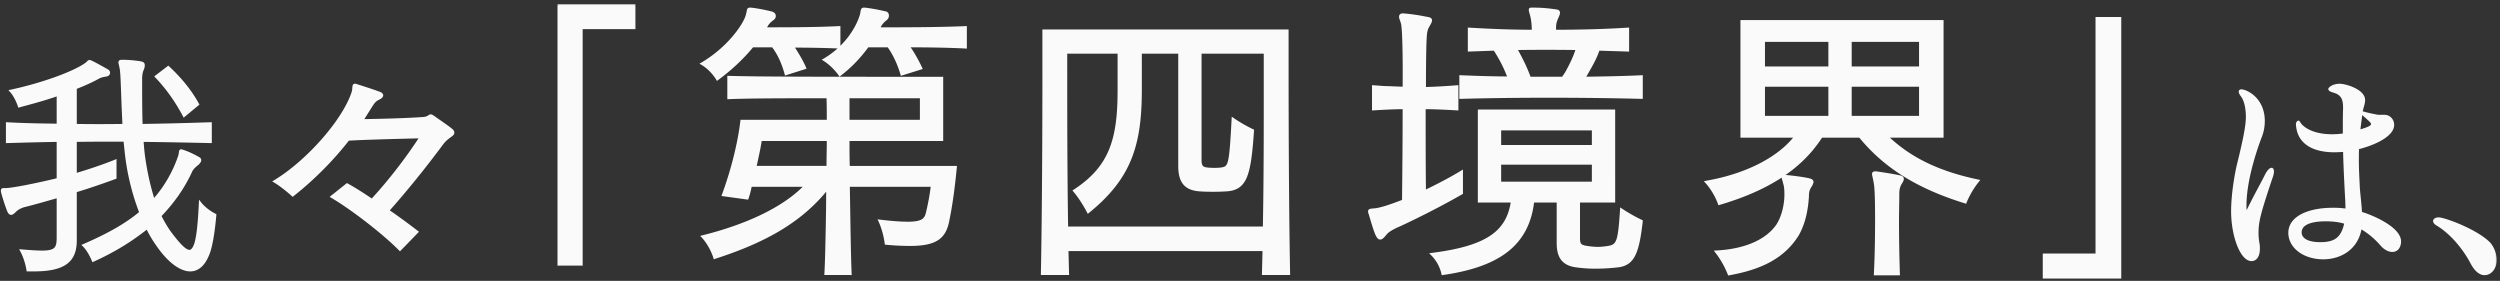 <svg width="534" height="60" fill="none" xmlns="http://www.w3.org/2000/svg"><rect width="100%" height="100%" fill="#333333" stroke="none"/><mask id="path-1-outside-1_6136_6874" maskUnits="userSpaceOnUse" x="-.57" y=".8" width="534" height="59" fill="#000"><path fill="#fff" d="M-.57.8h534v59h-534z"/><path d="M44.985 26.37v3.937c-4.755-.103-9.818-.205-14.573-.256.05.972.153 1.943.255 2.915.46 3.528 1.228 6.954 2.148 9.818 2.403-2.66 4.295-5.932 5.471-9.358.256-.767.103-1.279.41-1.279.05 0 .102 0 .204.052 1.074.306 2.455.971 3.528 1.585.205.102.307.255.307.409 0 .256-.204.511-.511.818-.511.41-1.125.92-1.432 1.585-1.687 3.682-3.937 6.75-6.596 9.511.818 1.586 1.636 3.017 2.761 4.398 1.636 2.096 2.71 3.12 3.528 3.12.512 0 .972-.614 1.279-1.586.46-1.483.767-4.244.971-8.693 1.279 1.636 3.222 2.557 3.222 2.557-.256 3.017-.665 5.727-1.176 7.517-.92 2.965-2.404 4.295-4.142 4.295-2.097 0-4.654-1.943-6.955-5.267a25.464 25.464 0 01-2.25-3.784c-3.221 2.557-6.8 4.858-11.556 7.006 0 0-.818-2.097-2.046-3.273 4.858-2.097 8.95-4.295 12.17-7.005a51.09 51.09 0 01-3.067-12.529L26.628 30c-3.58 0-6.904 0-10.483.051v7.21c2.915-.87 5.983-1.892 8.489-2.915v3.63c-2.66.973-5.574 1.995-8.489 2.864v10.534c0 4.449-2.505 6.341-8.897 6.341h-1.33s-.307-2.199-1.38-4.193c1.891.153 3.323.256 4.448.256 2.966 0 3.375-.819 3.375-3.069v-8.692c-2.71.767-5.165 1.482-7.261 1.994-.511.153-1.33.511-1.79.971-.409.41-.716.665-.92.665-.205 0-.41-.153-.614-.614a39.174 39.174 0 01-1.278-3.937c-.051-.153-.051-.307-.051-.409 0-.204.102-.256.409-.256h.409c1.483-.05 6.034-.92 11.096-2.147V30.05a731.25 731.25 0 00-10.84.256v-3.938c3.579.205 7.158.256 10.84.307v-6.443c-2.71.972-5.625 1.739-8.284 2.455 0 0-.613-1.995-1.79-3.273 7.16-1.534 13.858-4.09 16.16-5.83.357-.255.408-.51.715-.51.051 0 .153.05.307.102 1.074.51 2.3 1.227 3.426 1.84.256.154.358.307.358.512 0 .306-.205.511-.563.562-.613.102-.971.154-1.534.41-1.278.715-3.017 1.533-5.01 2.3v7.926c3.527.051 6.749.051 10.277 0-.307-5.42-.358-11.045-.613-12.119l-.154-.767c-.051-.204-.102-.358-.102-.46 0-.307.153-.358.562-.358h.154c1.074 0 2.812.154 3.886.358.41.102.511.256.511.563 0 .255-.05.562-.204.869-.256.613-.358 1.227-.358 1.994 0 3.682 0 6.954.102 9.92 4.807-.05 9.92-.204 14.778-.358zm-2.71-4.091l-2.966 2.454c-1.687-3.221-3.733-6.034-5.983-8.386l2.608-1.994c2.148 1.994 4.551 4.653 6.341 7.926zm46.84 27.254l-3.682 3.784c-3.375-3.426-10.125-8.693-14.574-11.3l3.273-2.608c1.585.869 3.426 2.045 5.318 3.324 3.835-4.142 7.62-9.103 10.432-13.449-6.085.153-12.017.307-15.494.511-3.222 4.142-7.261 8.284-11.864 11.915-1.073-.972-2.659-2.25-3.886-2.966 6.903-4.142 14.625-12.835 16.67-18.869.358-1.074.051-1.738.511-1.738.052 0 .154 0 .256.05 1.432.46 3.528 1.126 4.756 1.586.511.153.767.358.767.614 0 .204-.256.46-.716.664-.716.358-1.023.665-1.688 1.739l-1.84 2.915c3.835-.052 9.613-.205 13.09-.46 1.125-.103 1.227-.563 1.534-.563.154 0 .358.102.716.358 4.09 2.863 4.09 2.863 4.09 3.323 0 .563-1.278.87-2.351 2.353-3.887 5.215-7.568 9.767-11.557 14.266a145.678 145.678 0 016.239 4.551zm35.085 6.951h-4.858V1.105h16.128v4.858H124.2v50.521zm57.452 2.008h-5.311c.129-2.202.194-5.052.259-8.226.064-3.044.129-6.541.129-10.04-6.024 7.579-14.314 11.66-24.095 14.833 0 0-.712-2.526-2.59-4.534 8.873-2.202 17.229-5.829 22.022-10.881h-11.724c-.194.971-.389 1.814-.712 2.72l-5.182-.712c1.814-4.923 3.368-10.817 3.951-15.804h18.46c0-1.814 0-3.563-.065-5.117-8.096 0-16.581 0-21.18.194v-4.47c6.347.195 21.504.195 32.58.195h13.019v13.213h-20.015c0 1.944 0 3.887.065 5.83h22.864c-.453 4.728-.971 8.29-1.554 11.14-.648 3.757-2.397 5.441-8.161 5.441-1.49 0-3.174-.065-5.182-.259 0 0-.259-2.461-1.36-4.858 2.655.324 4.598.454 6.023.454 3.369 0 3.887-.842 4.211-2.462.323-1.36.777-3.562.971-5.505h-17.812c.13 7.125.194 13.926.389 18.848zm24.613-52.659v4.275c-3.627-.194-8.226-.259-12.242-.259.907 1.23 1.943 3.044 2.72 4.729l-4.145 1.295c-.712-2.396-1.684-4.404-2.85-6.024h-4.404c-1.62 2.203-3.433 4.21-5.959 6.154 0 0-1.296-1.944-3.368-3.239 4.469-2.59 6.93-6.542 7.837-9.327.324-1.036.129-1.555.648-1.555h.194c1.295.13 2.979.454 4.34.778.453.064.583.324.583.712 0 .26-.13.583-.519.842-1.036.842-1.101 1.425-1.489 1.879 4.793 0 12.824 0 18.654-.26zm-34.329 8.68l-4.08 1.295c-.648-2.396-1.555-4.34-2.786-5.959h-4.339c-2.008 2.462-4.534 4.858-7.514 7.06 0 0-1.166-2.072-3.303-3.303 5.635-3.303 9.003-8.226 9.586-10.169.389-1.166.13-1.555.713-1.555h.129c1.296.13 2.915.454 4.275.778.583.13.842.388.842.777 0 .26-.194.583-.583.777-1.101.907-1.101 1.36-1.49 1.879 4.275 0 10.947 0 15.869-.26v4.275a242.4 242.4 0 00-9.91-.194c.778 1.23 1.879 2.915 2.591 4.599zm4.923 15.35H162.48c-.26 1.75-.713 3.757-1.166 5.83h15.48c0-1.943.065-3.951.065-5.83zm19.884-4.015V20.73h-15.545v5.117h15.545zm78.567 32.644h-5.505l.129-5.117h-41.971l.129 5.117h-5.505c.259-13.472.324-32.061.324-42.943V6.546h52.076v8.938c0 10.882.064 29.471.323 43.008zm-5.116-37.696V11.21h-13.797v23.058c0 1.295.454 1.62 1.296 1.749.777.13 2.591.13 3.303 0 1.619-.324 1.814-.713 2.332-10.623a30.54 30.54 0 004.275 2.462c-.648 9.456-1.425 12.436-5.506 12.76-1.813.129-4.275.129-5.959 0-3.109-.26-4.21-1.944-4.21-5.182V11.21h-8.29v7.966c0 11.66-2.138 18.784-11.206 26.103 0 0-1.36-2.656-2.979-4.534 7.772-5.052 9.521-11.011 9.521-21.504V11.21h-11.27v5.634c0 6.996 0 19.497.194 31.803h42.101c.195-10.234.195-20.662.195-27.851zm74.551 22.216h-7.514v7.902c0 1.36.389 1.684 1.814 1.878.842.13 1.555.195 2.267.195.648 0 1.295-.065 2.137-.195 2.138-.324 2.397-1.166 2.85-8.031 2.332 1.554 4.34 2.461 4.34 2.461-.777 6.866-1.749 9.327-5.246 9.651a40.95 40.95 0 01-4.599.259 28.24 28.24 0 01-3.951-.259c-3.498-.389-4.081-2.59-4.081-5.117v-8.744h-5.311c-1.036 9.003-6.995 13.731-19.302 15.48 0 0-.388-2.331-2.331-4.21 11.658-1.49 16.192-4.599 17.164-11.27h-7.06V23.645h28.823v19.367zm5.894-26.686v4.534c-12.825-.323-26.815-.323-38.668 0v-4.534c3.174.13 6.866.26 10.298.26-.777-2.138-1.748-4.016-3.044-6.024l-5.441.194V6.157c4.275.26 8.939.454 13.667.454 0-.842-.065-1.943-.259-2.85s-.389-1.36-.389-1.62c0-.259.065-.259.519-.259h.259c1.684 0 3.109.13 4.857.39.389.064.519.193.519.452 0 .324-.26.843-.454 1.296-.324.777-.388 1.295-.388 2.008v.583c5.246 0 10.622-.13 15.609-.454v4.6l-6.282-.195c-.713 2.202-1.944 4.08-3.045 6.088 4.081-.064 8.356-.13 12.242-.324zM312.23 36.664v4.6c-4.728 2.72-10.687 5.699-14.055 7.189-.778.388-1.684.842-2.203 1.49-.453.518-.777.971-1.165.971-.324 0-.519-.324-.778-.842-.453-1.036-1.101-3.303-1.425-4.404-.129-.26-.129-.389-.129-.519 0-.323.324-.323 1.101-.388 1.425-.13 3.627-.907 6.153-1.879.065-5.959.13-13.278.13-19.82-2.138 0-4.34.13-6.542.26v-4.858c1.101.065 2.202.194 3.303.194l3.239.13c.064-6.801-.065-12.307-.324-13.667-.195-.777-.454-1.23-.454-1.554 0-.26.195-.454.519-.454h.129c1.684.13 3.757.454 5.247.777.453.065.647.195.647.454 0 .324-.259.712-.583 1.295-.518.842-.518 1.879-.583 2.915-.064 1.36-.129 5.181-.129 10.298 2.267-.064 4.534-.194 6.93-.388v4.858c-2.331-.13-4.663-.26-6.995-.26 0 5.636 0 12.113.065 17.812 2.72-1.295 5.57-2.785 7.902-4.21zm28.046 2.397v-4.145h-19.885v4.145h19.885zm0-7.837v-3.628h-19.885v3.628h19.885zm-6.477-14.574l.712-1.036c.972-1.749 1.814-3.433 2.332-5.182a434.62 434.62 0 00-13.019 0c1.231 2.267 2.137 4.016 2.915 6.218h7.06zm81.093 12.501h-11.853c4.793 4.599 10.816 7.643 19.496 9.457-1.814 2.202-2.721 4.598-2.721 4.598-9.456-2.914-16.905-7.125-22.54-14.055h-8.226c-4.663 7.32-12.371 11.594-21.828 14.38 0 0-.842-2.527-2.785-4.664 8.291-1.425 15.416-4.923 19.108-9.716h-11.53V4.538h42.879v24.613zm-33.616 8.485h.194c1.425.13 3.562.389 4.987.712.454.13.648.26.648.519 0 .13-.13.518-.389.906-.453.713-.583 1.231-.583 2.138-.129 2.332-.582 5.505-2.137 8.226-2.979 4.793-7.772 7.19-14.703 8.42 0 0-.842-2.397-2.72-4.793 6.477-.324 11.011-2.526 13.148-5.765 1.231-2.008 1.684-4.534 1.684-6.477 0-.971-.065-1.749-.259-2.331-.129-.648-.324-1.037-.324-1.231 0-.26.13-.324.454-.324zm24.289 20.921h-5.052c.194-3.627.259-8.032.259-11.724 0-3.756-.065-6.865-.324-7.966-.13-.842-.324-1.36-.324-1.684 0-.195.065-.324.389-.324h.259c1.749.259 3.433.518 4.987.842.453.065.648.259.648.518s-.195.583-.518 1.101c-.389.777-.454 1.295-.454 2.332 0 1.425-.065 3.497-.065 6.023 0 3.11.065 6.866.195 10.882zm4.598-33.551V18.27h-14.897v6.736h14.897zm-19.366 0V18.27h-14.055v6.736h14.055zm19.366-10.558V8.683h-14.897v5.765h14.897zm-19.366 0V8.683h-14.055v5.765h14.055zm62.05 44.822H436.59v-4.858h11.27V3.89h4.987v55.38zm51.466-13.824l.191.096c1.67.477 8.113 3.006 8.113 6.06 0 .621-.286 1.957-1.622 1.957-.716 0-1.575-.43-2.291-1.24-1.48-1.719-3.055-2.912-4.486-3.723-.669 4.486-4.296 6.538-7.971 6.538-4.104 0-7.206-2.338-7.206-5.44.048-3.341 4.152-5.06 9.259-5.06h.429c.859 0 1.718.096 2.53.192 0-.62-.048-1.241-.048-1.91-.048-.668-.382-6.681-.477-10.738-.716.048-1.432.096-2.148.096-3.627 0-7.732-1.194-7.923-5.823 0-.095.144-.43.287-.43.048 0 .048.048.095.096.764 1.432 3.246 2.816 7.016 2.816.811 0 1.67-.048 2.625-.191v-1.527c0-1.241 0-2.53.048-3.914v-.334c0-1.718-.382-2.911-2.291-3.436-.43-.143-.859-.287-.859-.525 0-.096.668-.86 2.195-.86 1.098 0 5.155 1.098 5.155 3.246 0 .239-.048.477-.096.764l-.286 1.05c-.096.238-.239 1.336-.668 4.772 2.052-.572 2.815-.954 2.815-1.431 0-.43-.095-.525-2.004-2.196a.361.361 0 01-.096-.19c0-.049.048-.096.144-.096.047 0 .095 0 .191.047.429.144 1.956.478 2.529.573.286.096.764.096 1.098.096h.763c1.05 0 1.814.859 1.814 1.909 0 2.147-3.675 4.009-7.493 4.963-.048.907-.048 1.766-.048 2.53 0 2.338.143 4.2.191 5.631.096 1.67.382 3.627.477 5.537l.048.095zm-24.245-.334c1.289-2.72 2.912-5.584 4.009-7.78.43-.858.907-1.24 1.146-1.24.143 0 .238.238.238.525 0 .334-.095.811-.334 1.431-2.434 7.255-2.959 9.26-2.959 11.598 0 .764.048 1.527.191 2.29.096.43.096.86.096 1.194 0 1.623-.669 2.386-1.528 2.386-2.195 0-4.104-5.202-4.104-10.356 0-4.391 1.05-9.211 1.193-9.784 1.336-5.393 1.957-8.495 1.957-10.357 0-1.145-.143-3.293-1.098-4.581-.334-.43-.429-.716-.429-.86 0-.143.095-.238.286-.238 1.05 0 4.773 1.718 4.773 6.49a9.06 9.06 0 01-.621 3.342c-.382 1.002-3.293 8.59-3.293 14.7 0 .429 0 1.383.239 1.383.143 0 .238-.143.238-.143zm20.952 2.482c-.668-.191-1.909-.573-4.2-.573-5.154 0-5.441 1.909-5.441 2.625 0 1.288 1.241 2.338 4.248 2.338 3.102 0 4.677-1.002 5.393-4.39zm30.688 4.39c.763.86 1.336 2.244 1.336 3.532 0 1.861-1.145 3.007-2.339 3.007-.906 0-1.861-.716-2.672-2.196-1.671-3.245-4.439-6.586-7.493-8.4-.382-.238-.573-.477-.573-.715 0-.287.382-.525.907-.525 1.289 0 8.209 2.577 10.834 5.297z"/></mask><path d="M44.985 26.37v3.937c-4.755-.103-9.818-.205-14.573-.256.05.972.153 1.943.255 2.915.46 3.528 1.228 6.954 2.148 9.818 2.403-2.66 4.295-5.932 5.471-9.358.256-.767.103-1.279.41-1.279.05 0 .102 0 .204.052 1.074.306 2.455.971 3.528 1.585.205.102.307.255.307.409 0 .256-.204.511-.511.818-.511.41-1.125.92-1.432 1.585-1.687 3.682-3.937 6.75-6.596 9.511.818 1.586 1.636 3.017 2.761 4.398 1.636 2.096 2.71 3.12 3.528 3.12.512 0 .972-.614 1.279-1.586.46-1.483.767-4.244.971-8.693 1.279 1.636 3.222 2.557 3.222 2.557-.256 3.017-.665 5.727-1.176 7.517-.92 2.965-2.404 4.295-4.142 4.295-2.097 0-4.654-1.943-6.955-5.267a25.464 25.464 0 01-2.25-3.784c-3.221 2.557-6.8 4.858-11.556 7.006 0 0-.818-2.097-2.046-3.273 4.858-2.097 8.95-4.295 12.17-7.005a51.09 51.09 0 01-3.067-12.529L26.628 30c-3.58 0-6.904 0-10.483.051v7.21c2.915-.87 5.983-1.892 8.489-2.915v3.63c-2.66.973-5.574 1.995-8.489 2.864v10.534c0 4.449-2.505 6.341-8.897 6.341h-1.33s-.307-2.199-1.38-4.193c1.891.153 3.323.256 4.448.256 2.966 0 3.375-.819 3.375-3.069v-8.692c-2.71.767-5.165 1.482-7.261 1.994-.511.153-1.33.511-1.79.971-.409.41-.716.665-.92.665-.205 0-.41-.153-.614-.614a39.174 39.174 0 01-1.278-3.937c-.051-.153-.051-.307-.051-.409 0-.204.102-.256.409-.256h.409c1.483-.05 6.034-.92 11.096-2.147V30.05a731.25 731.25 0 00-10.84.256v-3.938c3.579.205 7.158.256 10.84.307v-6.443c-2.71.972-5.625 1.739-8.284 2.455 0 0-.613-1.995-1.79-3.273 7.16-1.534 13.858-4.09 16.16-5.83.357-.255.408-.51.715-.51.051 0 .153.05.307.102 1.074.51 2.3 1.227 3.426 1.84.256.154.358.307.358.512 0 .306-.205.511-.563.562-.613.102-.971.154-1.534.41-1.278.715-3.017 1.533-5.01 2.3v7.926c3.527.051 6.749.051 10.277 0-.307-5.42-.358-11.045-.613-12.119l-.154-.767c-.051-.204-.102-.358-.102-.46 0-.307.153-.358.562-.358h.154c1.074 0 2.812.154 3.886.358.41.102.511.256.511.563 0 .255-.05.562-.204.869-.256.613-.358 1.227-.358 1.994 0 3.682 0 6.954.102 9.92 4.807-.05 9.92-.204 14.778-.358zm-2.71-4.091l-2.966 2.454c-1.687-3.221-3.733-6.034-5.983-8.386l2.608-1.994c2.148 1.994 4.551 4.653 6.341 7.926zm46.84 27.254l-3.682 3.784c-3.375-3.426-10.125-8.693-14.574-11.3l3.273-2.608c1.585.869 3.426 2.045 5.318 3.324 3.835-4.142 7.62-9.103 10.432-13.449-6.085.153-12.017.307-15.494.511-3.222 4.142-7.261 8.284-11.864 11.915-1.073-.972-2.659-2.25-3.886-2.966 6.903-4.142 14.625-12.835 16.67-18.869.358-1.074.051-1.738.511-1.738.052 0 .154 0 .256.05 1.432.46 3.528 1.126 4.756 1.586.511.153.767.358.767.614 0 .204-.256.46-.716.664-.716.358-1.023.665-1.688 1.739l-1.84 2.915c3.835-.052 9.613-.205 13.09-.46 1.125-.103 1.227-.563 1.534-.563.154 0 .358.102.716.358 4.09 2.863 4.09 2.863 4.09 3.323 0 .563-1.278.87-2.351 2.353-3.887 5.215-7.568 9.767-11.557 14.266a145.678 145.678 0 016.239 4.551zm35.085 6.951h-4.858V1.105h16.128v4.858H124.2v50.521zm57.452 2.008h-5.311c.129-2.202.194-5.052.259-8.226.064-3.044.129-6.541.129-10.04-6.024 7.579-14.314 11.66-24.095 14.833 0 0-.712-2.526-2.59-4.534 8.873-2.202 17.229-5.829 22.022-10.881h-11.724c-.194.971-.389 1.814-.712 2.72l-5.182-.712c1.814-4.923 3.368-10.817 3.951-15.804h18.46c0-1.814 0-3.563-.065-5.117-8.096 0-16.581 0-21.18.194v-4.47c6.347.195 21.504.195 32.58.195h13.019v13.213h-20.015c0 1.944 0 3.887.065 5.83h22.864c-.453 4.728-.971 8.29-1.554 11.14-.648 3.757-2.397 5.441-8.161 5.441-1.49 0-3.174-.065-5.182-.259 0 0-.259-2.461-1.36-4.858 2.655.324 4.598.454 6.023.454 3.369 0 3.887-.842 4.211-2.462.323-1.36.777-3.562.971-5.505h-17.812c.13 7.125.194 13.926.389 18.848zm24.613-52.659v4.275c-3.627-.194-8.226-.259-12.242-.259.907 1.23 1.943 3.044 2.72 4.729l-4.145 1.295c-.712-2.396-1.684-4.404-2.85-6.024h-4.404c-1.62 2.203-3.433 4.21-5.959 6.154 0 0-1.296-1.944-3.368-3.239 4.469-2.59 6.93-6.542 7.837-9.327.324-1.036.129-1.555.648-1.555h.194c1.295.13 2.979.454 4.34.778.453.064.583.324.583.712 0 .26-.13.583-.519.842-1.036.842-1.101 1.425-1.489 1.879 4.793 0 12.824 0 18.654-.26zm-34.329 8.68l-4.08 1.295c-.648-2.396-1.555-4.34-2.786-5.959h-4.339c-2.008 2.462-4.534 4.858-7.514 7.06 0 0-1.166-2.072-3.303-3.303 5.635-3.303 9.003-8.226 9.586-10.169.389-1.166.13-1.555.713-1.555h.129c1.296.13 2.915.454 4.275.778.583.13.842.388.842.777 0 .26-.194.583-.583.777-1.101.907-1.101 1.36-1.49 1.879 4.275 0 10.947 0 15.869-.26v4.275a242.4 242.4 0 00-9.91-.194c.778 1.23 1.879 2.915 2.591 4.599zm4.923 15.35H162.48c-.26 1.75-.713 3.757-1.166 5.83h15.48c0-1.943.065-3.951.065-5.83zm19.884-4.015V20.73h-15.545v5.117h15.545zm78.567 32.644h-5.505l.129-5.117h-41.971l.129 5.117h-5.505c.259-13.472.324-32.061.324-42.943V6.546h52.076v8.938c0 10.882.064 29.471.323 43.008zm-5.116-37.696V11.21h-13.797v23.058c0 1.295.454 1.62 1.296 1.749.777.13 2.591.13 3.303 0 1.619-.324 1.814-.713 2.332-10.623a30.54 30.54 0 004.275 2.462c-.648 9.456-1.425 12.436-5.506 12.76-1.813.129-4.275.129-5.959 0-3.109-.26-4.21-1.944-4.21-5.182V11.21h-8.29v7.966c0 11.66-2.138 18.784-11.206 26.103 0 0-1.36-2.656-2.979-4.534 7.772-5.052 9.521-11.011 9.521-21.504V11.21h-11.27v5.634c0 6.996 0 19.497.194 31.803h42.101c.195-10.234.195-20.662.195-27.851zm74.551 22.216h-7.514v7.902c0 1.36.389 1.684 1.814 1.878.842.13 1.555.195 2.267.195.648 0 1.295-.065 2.137-.195 2.138-.324 2.397-1.166 2.85-8.031 2.332 1.554 4.34 2.461 4.34 2.461-.777 6.866-1.749 9.327-5.246 9.651a40.95 40.95 0 01-4.599.259 28.24 28.24 0 01-3.951-.259c-3.498-.389-4.081-2.59-4.081-5.117v-8.744h-5.311c-1.036 9.003-6.995 13.731-19.302 15.48 0 0-.388-2.331-2.331-4.21 11.658-1.49 16.192-4.599 17.164-11.27h-7.06V23.645h28.823v19.367zm5.894-26.686v4.534c-12.825-.323-26.815-.323-38.668 0v-4.534c3.174.13 6.866.26 10.298.26-.777-2.138-1.748-4.016-3.044-6.024l-5.441.194V6.157c4.275.26 8.939.454 13.667.454 0-.842-.065-1.943-.259-2.85s-.389-1.36-.389-1.62c0-.259.065-.259.519-.259h.259c1.684 0 3.109.13 4.857.39.389.064.519.193.519.452 0 .324-.26.843-.454 1.296-.324.777-.388 1.295-.388 2.008v.583c5.246 0 10.622-.13 15.609-.454v4.6l-6.282-.195c-.713 2.202-1.944 4.08-3.045 6.088 4.081-.064 8.356-.13 12.242-.324zM312.23 36.664v4.6c-4.728 2.72-10.687 5.699-14.055 7.189-.778.388-1.684.842-2.203 1.49-.453.518-.777.971-1.165.971-.324 0-.519-.324-.778-.842-.453-1.036-1.101-3.303-1.425-4.404-.129-.26-.129-.389-.129-.519 0-.323.324-.323 1.101-.388 1.425-.13 3.627-.907 6.153-1.879.065-5.959.13-13.278.13-19.82-2.138 0-4.34.13-6.542.26v-4.858c1.101.065 2.202.194 3.303.194l3.239.13c.064-6.801-.065-12.307-.324-13.667-.195-.777-.454-1.23-.454-1.554 0-.26.195-.454.519-.454h.129c1.684.13 3.757.454 5.247.777.453.065.647.195.647.454 0 .324-.259.712-.583 1.295-.518.842-.518 1.879-.583 2.915-.064 1.36-.129 5.181-.129 10.298 2.267-.064 4.534-.194 6.93-.388v4.858c-2.331-.13-4.663-.26-6.995-.26 0 5.636 0 12.113.065 17.812 2.72-1.295 5.57-2.785 7.902-4.21zm28.046 2.397v-4.145h-19.885v4.145h19.885zm0-7.837v-3.628h-19.885v3.628h19.885zm-6.477-14.574l.712-1.036c.972-1.749 1.814-3.433 2.332-5.182a434.62 434.62 0 00-13.019 0c1.231 2.267 2.137 4.016 2.915 6.218h7.06zm81.093 12.501h-11.853c4.793 4.599 10.816 7.643 19.496 9.457-1.814 2.202-2.721 4.598-2.721 4.598-9.456-2.914-16.905-7.125-22.54-14.055h-8.226c-4.663 7.32-12.371 11.594-21.828 14.38 0 0-.842-2.527-2.785-4.664 8.291-1.425 15.416-4.923 19.108-9.716h-11.53V4.538h42.879v24.613zm-33.616 8.485h.194c1.425.13 3.562.389 4.987.712.454.13.648.26.648.519 0 .13-.13.518-.389.906-.453.713-.583 1.231-.583 2.138-.129 2.332-.582 5.505-2.137 8.226-2.979 4.793-7.772 7.19-14.703 8.42 0 0-.842-2.397-2.72-4.793 6.477-.324 11.011-2.526 13.148-5.765 1.231-2.008 1.684-4.534 1.684-6.477 0-.971-.065-1.749-.259-2.331-.129-.648-.324-1.037-.324-1.231 0-.26.13-.324.454-.324zm24.289 20.921h-5.052c.194-3.627.259-8.032.259-11.724 0-3.756-.065-6.865-.324-7.966-.13-.842-.324-1.36-.324-1.684 0-.195.065-.324.389-.324h.259c1.749.259 3.433.518 4.987.842.453.065.648.259.648.518s-.195.583-.518 1.101c-.389.777-.454 1.295-.454 2.332 0 1.425-.065 3.497-.065 6.023 0 3.11.065 6.866.195 10.882zm4.598-33.551V18.27h-14.897v6.736h14.897zm-19.366 0V18.27h-14.055v6.736h14.055zm19.366-10.558V8.683h-14.897v5.765h14.897zm-19.366 0V8.683h-14.055v5.765h14.055zm62.05 44.822H436.59v-4.858h11.27V3.89h4.987v55.38zm51.466-13.824l.191.096c1.67.477 8.113 3.006 8.113 6.06 0 .621-.286 1.957-1.622 1.957-.716 0-1.575-.43-2.291-1.24-1.48-1.719-3.055-2.912-4.486-3.723-.669 4.486-4.296 6.538-7.971 6.538-4.104 0-7.206-2.338-7.206-5.44.048-3.341 4.152-5.06 9.259-5.06h.429c.859 0 1.718.096 2.53.192 0-.62-.048-1.241-.048-1.91-.048-.668-.382-6.681-.477-10.738-.716.048-1.432.096-2.148.096-3.627 0-7.732-1.194-7.923-5.823 0-.095.144-.43.287-.43.048 0 .048.048.095.096.764 1.432 3.246 2.816 7.016 2.816.811 0 1.67-.048 2.625-.191v-1.527c0-1.241 0-2.53.048-3.914v-.334c0-1.718-.382-2.911-2.291-3.436-.43-.143-.859-.287-.859-.525 0-.096.668-.86 2.195-.86 1.098 0 5.155 1.098 5.155 3.246 0 .239-.048.477-.096.764l-.286 1.05c-.096.238-.239 1.336-.668 4.772 2.052-.572 2.815-.954 2.815-1.431 0-.43-.095-.525-2.004-2.196a.361.361 0 01-.096-.19c0-.049.048-.096.144-.096.047 0 .095 0 .191.047.429.144 1.956.478 2.529.573.286.096.764.096 1.098.096h.763c1.05 0 1.814.859 1.814 1.909 0 2.147-3.675 4.009-7.493 4.963-.048.907-.048 1.766-.048 2.53 0 2.338.143 4.2.191 5.631.096 1.67.382 3.627.477 5.537l.048.095zm-24.245-.334c1.289-2.72 2.912-5.584 4.009-7.78.43-.858.907-1.24 1.146-1.24.143 0 .238.238.238.525 0 .334-.095.811-.334 1.431-2.434 7.255-2.959 9.26-2.959 11.598 0 .764.048 1.527.191 2.29.096.43.096.86.096 1.194 0 1.623-.669 2.386-1.528 2.386-2.195 0-4.104-5.202-4.104-10.356 0-4.391 1.05-9.211 1.193-9.784 1.336-5.393 1.957-8.495 1.957-10.357 0-1.145-.143-3.293-1.098-4.581-.334-.43-.429-.716-.429-.86 0-.143.095-.238.286-.238 1.05 0 4.773 1.718 4.773 6.49a9.06 9.06 0 01-.621 3.342c-.382 1.002-3.293 8.59-3.293 14.7 0 .429 0 1.383.239 1.383.143 0 .238-.143.238-.143zm20.952 2.482c-.668-.191-1.909-.573-4.2-.573-5.154 0-5.441 1.909-5.441 2.625 0 1.288 1.241 2.338 4.248 2.338 3.102 0 4.677-1.002 5.393-4.39zm30.688 4.39c.763.86 1.336 2.244 1.336 3.532 0 1.861-1.145 3.007-2.339 3.007-.906 0-1.861-.716-2.672-2.196-1.671-3.245-4.439-6.586-7.493-8.4-.382-.238-.573-.477-.573-.715 0-.287.382-.525.907-.525 1.289 0 8.209 2.577 10.834 5.297z" fill="#FAFAFA"/><path d="M44.985 26.37h.256v-.265l-.264.009.008.255zm0 3.937l-.005.255.26.006v-.261h-.255zm-14.573-.256l.003-.256-.273-.003.014.272.256-.013zm.255 2.915l-.254.026V33l.254-.033zm2.148 9.818l-.243.078.135.422.298-.329-.19-.171zm5.471-9.358l.242.083.001-.002-.243-.081zm.614-1.227l-.114.228.021.011.023.006.07-.245zm3.528 1.585l-.126.222.006.003.006.004.114-.23zm-.204 1.227l.16.2.01-.01.01-.01-.18-.18zm-1.432 1.585l-.232-.107.232.107zm-6.596 9.511l-.184-.177-.127.132.084.163.227-.118zm2.761 4.398l.202-.157-.004-.005-.198.162zm4.807 1.534l.243.077v-.001l-.243-.076zm.971-8.693l.202-.157-.425-.544-.032.69.255.011zm3.222 2.557l.255.021.014-.176-.16-.076-.11.23zM44.78 53.42l.244.075.002-.005-.246-.07zm-11.097-.972l.21-.145-.003-.005-.207.15zm-2.25-3.784l.23-.11-.138-.29-.25.2.158.2zM19.878 55.67l-.238.093.098.25.245-.11-.105-.233zm-2.046-3.273l-.1-.235-.355.153.279.267.177-.185zm12.17-7.005l.165.195.14-.117-.066-.17-.238.092zm-3.067-12.529l-.255.028.255-.028zM26.628 30l.254-.027-.024-.229h-.23V30zm-10.483.051l-.004-.256-.252.004v.252h.256zm0 7.21h-.256v.343l.33-.098-.074-.245zm8.489-2.915h.255v-.38l-.352.144.097.236zm0 3.63l.087.241.168-.061v-.18h-.255zm-8.489 2.864l-.073-.245-.183.055v.19h.256zM5.918 57.715l-.253.035.03.22h.223v-.255zm-1.38-4.193l.02-.255-.469-.038.223.414.225-.121zm7.823-11.505h.256v-.339l-.326.093.07.246zM5.1 44.01l-.06-.249-.014.004.074.245zm-1.79.971l.181.181-.18-.18zm-1.534.051l-.238.094.005.01.233-.104zM.498 41.096l.247-.064-.002-.009-.003-.008-.242.081zm.767-.665v.256h.009l-.01-.256zm11.096-2.147l.06.248.196-.047v-.201h-.256zm0-8.233h.256v-.26l-.26.004.004.256zm-10.84.256h-.256v.263l.263-.008-.008-.255zm0-3.938l.014-.255-.27-.015v.27h.255zm10.84.307l-.004.256.26.003v-.259h-.256zm0-6.443h.256v-.363l-.342.122.086.241zm-8.284 2.455l-.244.075.072.236.239-.065-.067-.246zm-1.79-3.273l-.053-.25-.438.094.303.329.188-.173zm16.16-5.83l-.15-.208-.005.005.154.204zm1.022-.409l.11-.23-.014-.007-.015-.005-.081.243zm3.426 1.841l.131-.22-.009-.004-.122.224zm-.205 1.074l-.036-.253-.006.001.042.252zm-1.534.41l-.105-.234-.01.005-.01.005.125.223zm-5.01 2.3l-.093-.238-.164.063v.175h.256zm0 7.926h-.257v.252l.252.004.004-.256zm10.277 0l.004.256.267-.004-.015-.266-.256.014zm-.613-12.119l-.251.05.002.01.249-.06zm-.154-.767l.251-.05-.003-.012-.248.062zm4.5-.46l.062-.248-.007-.002-.007-.001-.048.251zm.307 1.432l-.229-.115-.004.008-.003.008.236.099zm-.256 11.914l-.255.009.008.25.25-.003-.003-.256zm12.068-4.448l.163.197.163-.135-.102-.185-.224.123zm-2.966 2.454l-.226.119.146.28.243-.202-.163-.197zm-5.983-8.386l-.155-.203-.227.173.198.207.184-.177zm2.608-1.994l.174-.188-.158-.146-.171.13.155.204zm9.051 12.016h-.255v3.938h.511v-3.938h-.256zm0 3.938l.006-.256c-4.756-.102-9.82-.204-14.576-.256l-.003.256-.003.256c4.754.05 9.815.153 14.57.255l.006-.255zm-14.573-.256l-.256.013c.052.98.155 1.958.257 2.928l.254-.026.255-.027a55.87 55.87 0 01-.255-2.901l-.255.013zm.255 2.915l-.253.033c.462 3.542 1.232 6.983 2.158 9.863l.243-.078.244-.079c-.916-2.847-1.68-6.258-2.138-9.772l-.254.033zm2.148 9.818l.19.171c2.427-2.686 4.337-5.989 5.523-9.446l-.242-.083-.241-.083c-1.166 3.395-3.04 6.637-5.42 9.27l.19.17zm5.471-9.358l.243.08c.137-.41.166-.761.196-.97a.669.669 0 01.038-.174s-.009.015-.03.028c-.023.013-.04.013-.037.013v-.511a.435.435 0 00-.228.06.43.43 0 00-.154.165c-.058.106-.08.24-.095.346-.034.238-.057.526-.175.882l.242.08zm.41-1.279v.256c.025 0 .028 0 .032.002a.244.244 0 01.058.022l.114-.228.114-.229a.734.734 0 00-.185-.067c-.06-.012-.108-.011-.133-.011v.256zm.204.052l-.07.245c1.045.3 2.405.952 3.472 1.562l.126-.222.127-.222c-1.081-.618-2.482-1.294-3.585-1.61l-.07.247zm3.528 1.585l-.114.229c.147.073.166.152.166.18h.511c0-.279-.186-.506-.448-.638l-.115.229zm.307.409h-.255c0 .058-.023.136-.098.248a2.747 2.747 0 01-.339.39l.18.18.182.18c.156-.155.298-.31.402-.466a.962.962 0 00.184-.532h-.256zm-.511.818l-.16-.2c-.506.405-1.168.95-1.504 1.678l.232.107.232.107c.278-.602.843-1.079 1.36-1.492l-.16-.2zm-1.432 1.585l-.232-.106c-1.674 3.65-3.906 6.696-6.549 9.44l.185.177.184.178c2.675-2.778 4.943-5.87 6.645-9.582l-.233-.107zm-6.596 9.511l-.227.118c.82 1.59 1.648 3.04 2.79 4.441l.198-.161.198-.162c-1.108-1.36-1.917-2.773-2.732-4.353l-.227.117zm2.761 4.398l-.202.157c.82 1.051 1.51 1.846 2.102 2.379.583.525 1.118.839 1.628.839v-.512c-.308 0-.719-.197-1.286-.707-.558-.503-1.224-1.268-2.04-2.313l-.202.157zm3.528 3.12v.255c.366 0 .675-.22.917-.526.243-.307.447-.735.605-1.238l-.243-.077-.244-.077c-.148.469-.328.833-.52 1.075-.193.245-.37.331-.515.331v.256zm1.279-1.586l.244.076c.471-1.52.778-4.313.983-8.757l-.256-.012-.255-.012c-.205 4.454-.512 7.183-.96 8.63l.244.075zm.971-8.693l-.201.158c.662.847 1.49 1.503 2.149 1.946a11.225 11.225 0 001.139.672l.018.008a.066.066 0 00.005.003h.002l.11-.23.11-.231h-.001l-.004-.002a.903.903 0 01-.075-.038 10.72 10.72 0 01-1.019-.606c-.633-.426-1.415-1.048-2.031-1.837l-.202.157zm3.222 2.557l-.255-.022c-.255 3.011-.663 5.702-1.167 7.468l.246.07.245.07c.519-1.813.93-4.542 1.185-7.565l-.254-.021zM44.78 53.42l-.245-.076c-.907 2.925-2.328 4.115-3.897 4.115v.512c1.907 0 3.453-1.47 4.386-4.476l-.244-.075zm-4.142 4.295v-.256c-.972 0-2.081-.452-3.246-1.335-1.162-.88-2.359-2.175-3.498-3.821l-.21.145-.21.146c1.16 1.677 2.393 3.016 3.609 3.938 1.213.92 2.43 1.439 3.555 1.439v-.256zm-6.955-5.267l.207-.15a25.214 25.214 0 01-2.226-3.745l-.23.111-.231.11a25.714 25.714 0 002.274 3.825l.206-.15zm-2.25-3.784l-.159-.2c-3.206 2.544-6.767 4.834-11.502 6.973l.105.233.105.233c4.776-2.157 8.373-4.47 11.61-7.039l-.159-.2zM19.878 55.67l.238-.093v-.003a.912.912 0 01-.003-.005l-.007-.019a8.147 8.147 0 00-.142-.33c-.097-.22-.24-.524-.423-.866-.362-.68-.889-1.526-1.532-2.142l-.177.185-.176.184c.584.56 1.08 1.35 1.434 2.014a13.336 13.336 0 01.548 1.163l.001.004.239-.092zm-2.046-3.273l.102.235c4.867-2.1 8.984-4.311 12.233-7.045l-.164-.196-.165-.195c-3.194 2.687-7.258 4.874-12.107 6.966l.101.235zm12.17-7.005l.24-.093a50.83 50.83 0 01-3.053-12.464l-.255.028-.254.029a51.343 51.343 0 003.084 12.591l.239-.091zm-3.067-12.529l.254-.027-.307-2.863-.254.027-.255.027.307 2.864.255-.028zM26.628 30v-.256c-3.58 0-6.905 0-10.487.051l.004.256.004.256c3.577-.051 6.899-.051 10.479-.051V30zm-10.483.051h-.256v7.21h.512v-7.21h-.256zm0 7.21l.073.245c2.92-.87 5.996-1.896 8.512-2.923l-.096-.237-.097-.236c-2.495 1.018-5.555 2.038-8.465 2.906l.073.245zm8.489-2.915h-.256v3.63h.511v-3.63h-.255zm0 3.63l-.088-.24c-2.657.972-5.567 1.992-8.474 2.86l.073.245.073.245c2.922-.872 5.842-1.897 8.503-2.869l-.087-.24zm-8.489 2.864h-.256v10.534h.512V40.84h-.256zm0 10.534h-.256c0 2.174-.609 3.667-1.945 4.632-1.358.98-3.514 1.453-6.696 1.453v.512c3.209 0 5.502-.473 6.995-1.55 1.514-1.094 2.158-2.772 2.158-5.047h-.256zm-8.897 6.341v-.256h-1.33v.512h1.33v-.256zm-1.33 0l.253-.036v-.007a3.296 3.296 0 00-.016-.097 14.996 14.996 0 00-.277-1.274c-.214-.81-.566-1.88-1.115-2.9l-.226.12-.225.122c.524.974.863 2.001 1.071 2.789a14.466 14.466 0 01.281 1.313v.004a.04.04 0 000 .001l.254-.035zm-1.38-4.193l-.021.255c1.89.153 3.332.256 4.47.256v-.511c-1.114 0-2.535-.101-4.429-.255l-.02.255zm4.448.256v.255c1.483 0 2.429-.198 2.983-.767.554-.57.648-1.442.648-2.556h-.512c0 1.135-.11 1.797-.502 2.199-.392.402-1.133.613-2.617.613v.256zm3.375-3.069h.256v-8.692h-.512v8.692h.256zm0-8.692l-.07-.246c-2.713.768-5.161 1.481-7.252 1.991l.06.249.062.248c2.102-.513 4.563-1.23 7.27-1.996l-.07-.246zM5.1 44.01l-.074-.245c-.526.158-1.392.531-1.897 1.036l.181.18.181.181c.416-.416 1.186-.758 1.682-.907L5.1 44.01zm-1.79.971l-.18-.18a5.165 5.165 0 01-.51.462 1.03 1.03 0 01-.167.106c-.045.021-.064.022-.063.022v.511c.193 0 .38-.113.537-.23a5.79 5.79 0 00.564-.51l-.18-.18zm-.92.665v-.255c-.042 0-.184-.02-.38-.462l-.234.103-.233.104c.212.479.48.766.847.766v-.256zm-.614-.614l.238-.093a38.93 38.93 0 01-1.269-3.908l-.247.064-.248.065a39.68 39.68 0 001.288 3.966l.238-.094zM.498 41.096l.242-.08a1.028 1.028 0 01-.038-.329H.191c0 .1-.002.293.064.49l.243-.08zm-.051-.409h.255c0-.032.005-.036 0-.026a.093.093 0 01-.034.04c-.008.005-.003 0 .033-.006.034-.005.083-.008.155-.008v-.511c-.149 0-.32.008-.451.087-.175.105-.214.28-.214.424h.256zm.409-.256v.256h.409v-.511h-.41v.255zm.409 0l.009.256c.764-.026 2.292-.26 4.245-.637a154.03 154.03 0 006.902-1.518l-.06-.248-.06-.249a153.318 153.318 0 01-6.879 1.513c-1.958.377-3.448.603-4.166.628l.009.255zm11.096-2.147h.256V30.05h-.512v8.233h.256zm0-8.233l-.004-.256c-3.683.051-7.265.154-10.844.256l.007.256.008.255c3.58-.102 7.157-.204 10.837-.255l-.004-.256zm-10.84.256h.255v-3.938h-.511v3.938h.255zm0-3.938l-.015.256c3.586.204 7.17.256 10.852.307l.003-.256.004-.256c-3.683-.05-7.257-.102-10.83-.306l-.015.255zm10.84.307h.256v-6.443h-.512v6.443h.256zm0-6.443l-.086-.24c-2.698.967-5.602 1.73-8.264 2.448l.066.247.067.246c2.655-.715 5.581-1.484 8.303-2.46l-.086-.24zm-8.284 2.455l.245-.076-.001-.002-.002-.005-.005-.018a12.046 12.046 0 00-.458-1.162c-.305-.67-.766-1.515-1.38-2.183l-.188.173-.189.173c.562.61.996 1.4 1.292 2.049a11.547 11.547 0 01.436 1.106l.005.015v.004l.245-.074zm-1.79-3.273l.054.25c3.591-.77 7.067-1.796 9.936-2.848 2.86-1.05 5.14-2.134 6.323-3.027l-.154-.204-.154-.204c-1.118.845-3.338 1.908-6.192 2.955-2.845 1.044-6.298 2.063-9.866 2.828l.054.25zm16.16-5.83l.148.209c.202-.145.333-.303.409-.38a.372.372 0 01.085-.07.144.144 0 01.073-.014v-.511a.655.655 0 00-.31.072.867.867 0 00-.21.162c-.115.116-.189.213-.345.324l.15.208zm.715-.51v.255c-.024 0-.036-.005-.024-.002l.05.018c.045.017.117.046.2.073l.08-.242.082-.243c-.071-.024-.126-.046-.183-.067a1.25 1.25 0 00-.085-.03.433.433 0 00-.12-.018v.255zm.307.102l-.11.23c1.065.508 2.278 1.216 3.413 1.835l.123-.225.122-.224c-1.114-.608-2.356-1.332-3.438-1.847l-.11.23zm3.426 1.84l-.132.22a.62.62 0 01.196.162.21.21 0 01.038.13h.512a.72.72 0 00-.13-.42 1.114 1.114 0 00-.353-.31l-.131.218zm.358.512h-.256a.26.26 0 01-.072.196.468.468 0 01-.27.113l.035.253.037.253a.97.97 0 00.56-.257.77.77 0 00.222-.558h-.256zm-.563.562l-.042-.252c-.612.102-1 .157-1.598.428l.106.233.106.233c.528-.24.855-.287 1.47-.39l-.042-.252zm-1.534.41l-.125-.224c-1.266.71-2.993 1.522-4.978 2.286l.092.238.092.239c2.004-.77 3.754-1.594 5.044-2.317l-.125-.223zm-5.01 2.3h-.257v7.926h.512v-7.926h-.256zm0 7.926l-.005.256c3.531.051 6.755.051 10.286 0l-.004-.256-.003-.255c-3.526.05-6.745.05-10.271 0l-.004.255zm10.277 0l.256-.014c-.154-2.707-.243-5.465-.326-7.685a138.228 138.228 0 00-.128-2.85c-.045-.758-.097-1.335-.167-1.629l-.248.06-.25.059c.059.242.109.77.155 1.54.045.76.085 1.73.127 2.84.083 2.216.172 4.98.326 7.694l.255-.015zm-.613-12.119l.25-.05-.153-.767-.25.05-.252.05.154.767.25-.05zm-.154-.767l.248-.062a8.278 8.278 0 00-.038-.148l-.032-.12a.657.657 0 01-.024-.13h-.512c0 .086.02.177.04.254l.034.129.036.14.248-.063zm-.102-.46h.256c0-.059.007-.08.009-.084l-.005.007-.005.005a.248.248 0 01.08-.02 1.8 1.8 0 01.227-.01v-.512a2.29 2.29 0 00-.294.015.728.728 0 00-.267.083.478.478 0 00-.205.229.718.718 0 00-.052.287h.256zm.562-.358v.256h.154v-.512h-.154v.256zm.154 0v.256c1.059 0 2.781.152 3.838.353l.048-.251.048-.251c-1.09-.208-2.846-.363-3.934-.363v.256zm3.886.358l-.062.248c.189.047.253.095.277.123.018.021.04.062.04.191h.512c0-.177-.029-.366-.164-.524-.129-.15-.32-.23-.541-.286l-.062.248zm.511.563h-.255c0 .222-.045.488-.178.754l.229.115.229.114c.173-.348.231-.695.231-.983h-.256zm-.204.869l-.236-.099c-.272.652-.378 1.3-.378 2.093h.512c0-.742.098-1.32.338-1.896l-.236-.098zm-.358 1.994h-.256c0 3.68 0 6.958.103 9.929l.255-.009.256-.009c-.102-2.96-.102-6.228-.102-9.911h-.256zm.102 9.92l.003.256c4.81-.051 9.925-.205 14.783-.358l-.008-.256-.008-.255c-4.858.153-9.969.306-14.773.358l.003.255zm12.068-4.448l-.163-.198-2.966 2.455.163.197.163.197 2.966-2.454-.163-.197zm-2.966 2.454l.227-.119c-1.699-3.242-3.758-6.074-6.025-8.444l-.185.177-.184.177c2.233 2.334 4.264 5.127 5.94 8.328l.227-.119zm-5.983-8.386l.156.203 2.608-1.994-.156-.203-.155-.204-2.608 1.995.155.203zm2.608-1.994l-.174.187c2.136 1.983 4.519 4.62 6.29 7.861l.225-.122.224-.123c-1.807-3.305-4.23-5.985-6.39-7.99l-.175.187zm53.18 35.18l.184.179.2-.206-.227-.175-.156.202zm-3.681 3.784l-.182.18.183.186.182-.187-.183-.179zm-14.574-11.3l-.159-.2-.291.232.321.188.13-.22zm3.273-2.608l.123-.224-.15-.082-.132.106.16.2zm5.318 3.324l-.143.211.182.123.149-.16-.188-.174zm10.432-13.449l.214.139.263-.407-.484.012.007.256zm-15.494.511l-.015-.255-.116.007-.071.091.202.157zM62.524 41.71l-.171.19.16.144.17-.133-.159-.201zm-3.886-2.966l-.131-.22-.37.223.372.218.13-.221zm16.67-18.869l.242.082v-.001l-.242-.08zm.767-1.687l-.114.228.017.01.019.005.078-.243zm4.756 1.585l-.09.24.008.002.008.003.074-.245zm.05 1.278l-.103-.234-.01.006.114.228zm-1.687 1.739l.217.136v-.002l-.217-.134zm-1.84 2.915l-.217-.137-.251.398.471-.006-.003-.256zm13.09-.46l.019.254h.004l-.023-.255zm2.25-.205l-.149.208.002.001.147-.21zm1.739 5.676l.205.152.002-.002-.207-.15zM82.876 44.982l-.191-.17-.192.217.238.164.145-.21zm6.239 4.551l-.184-.178-3.681 3.784.183.178.183.179 3.682-3.784-.183-.179zm-3.682 3.784l.182-.179c-3.39-3.442-10.158-8.723-14.626-11.342l-.13.22-.129.221c4.43 2.597 11.162 7.85 14.52 11.26l.183-.18zm-14.574-11.3l.16.2 3.272-2.608-.159-.2-.16-.2-3.272 2.608.16.2zm3.273-2.608l-.123.224c1.575.863 3.408 2.034 5.298 3.311l.143-.212.143-.211c-1.894-1.28-3.743-2.462-5.338-3.337l-.123.225zm5.318 3.324l.188.173c3.846-4.153 7.638-9.125 10.458-13.483l-.214-.139-.215-.139c-2.805 4.335-6.58 9.283-10.404 13.414l.187.174zm10.432-13.449l-.007-.256c-6.083.154-12.02.307-15.502.512l.015.255.015.256c3.472-.205 9.398-.358 15.485-.511l-.006-.256zm-15.494.511l-.202-.157c-3.21 4.126-7.234 8.253-11.82 11.871l.158.2.159.201c4.619-3.643 8.673-7.8 11.907-11.958l-.202-.157zM62.524 41.71l.172-.19c-1.079-.976-2.68-2.268-3.929-2.997l-.129.22-.129.222c1.205.703 2.775 1.967 3.844 2.934l.171-.19zm-3.886-2.966l.132.22c3.479-2.088 7.155-5.316 10.216-8.775 3.06-3.457 5.526-7.168 6.564-10.232l-.242-.082-.242-.082c-1.007 2.97-3.424 6.623-6.463 10.057-3.036 3.43-6.672 6.62-10.096 8.675l.131.219zm16.67-18.869l.243.081c.19-.572.205-1.041.23-1.331.013-.16.028-.223.041-.249.002-.004-.003.006-.017.014-.012.007-.013.002.014.002v-.511a.535.535 0 00-.263.063.466.466 0 00-.187.194c-.07.133-.086.302-.098.443-.027.311-.038.712-.205 1.213l.242.081zm.511-1.738v.255c.05 0 .098.002.142.024l.114-.228.114-.229c-.16-.08-.316-.078-.37-.078v.256zm.256.05l-.078.244c1.436.462 3.524 1.124 4.744 1.581l.09-.24.09-.238c-1.235-.463-3.34-1.13-4.768-1.59l-.078.244zm4.756 1.586l-.074.245c.242.072.398.15.49.223.085.069.095.116.095.146h.511c0-.227-.117-.41-.287-.545-.165-.132-.392-.233-.662-.314l-.073.245zm.767.614h-.256c0-.002-.004.05-.105.146a1.67 1.67 0 01-.459.285l.104.233.104.234c.248-.11.454-.24.602-.38.142-.135.265-.313.265-.518h-.255zm-.716.664l-.115-.228c-.373.186-.655.368-.931.65-.27.278-.525.643-.859 1.182l.217.135.218.134c.33-.534.561-.86.79-1.093.223-.229.452-.38.794-.551l-.114-.229zm-1.688 1.739l-.216-.137-1.84 2.915.216.136.216.137 1.84-2.915-.216-.136zm-1.84 2.915l.003.255c3.836-.051 9.62-.204 13.106-.46l-.019-.256-.019-.255c-3.469.255-9.24.409-13.075.46l.004.255zm13.09-.46l.023.254c.602-.055.947-.208 1.186-.357.058-.036.107-.07.149-.1.044-.031.074-.053.102-.071.054-.034.069-.034.074-.034v-.511a.635.635 0 00-.348.114c-.042.026-.085.057-.123.084a2.71 2.71 0 01-.125.084c-.17.106-.438.234-.961.282l.023.254zm1.534-.563v.256c.02 0 .069.007.167.056.097.048.225.129.4.254l.149-.208.149-.208a3.68 3.68 0 00-.47-.296.891.891 0 00-.395-.11v.256zm.716.358l-.147.21c2.051 1.435 3.063 2.143 3.565 2.551.255.207.35.315.388.38.026.045.03.069.03.182h.51c0-.116.003-.265-.098-.44-.09-.152-.25-.31-.507-.518-.52-.424-1.555-1.147-3.594-2.575l-.147.21zm4.09 3.323h-.255c0 .035-.017.096-.138.212-.12.116-.295.24-.53.413-.46.336-1.074.803-1.636 1.578l.208.15.207.15c.512-.708 1.074-1.137 1.522-1.465.219-.16.431-.31.583-.457.153-.146.295-.334.295-.58h-.255zm-2.351 2.353l-.205-.153c-3.883 5.21-7.56 9.756-11.543 14.25l.191.17.191.169c3.994-4.506 7.68-9.063 11.57-14.284l-.204-.152zM82.876 44.982l-.145.21a145.437 145.437 0 016.227 4.544l.157-.203.156-.202a145.947 145.947 0 00-6.25-4.56l-.145.211zM124.2 56.484v.256h.256v-.256h-.256zm-4.858 0h-.256v.256h.256v-.256zm0-55.379V.85h-.256v.255h.256zm16.128 0h.256V.85h-.256v.255zm0 4.858v.256h.256v-.256h-.256zm-11.27 0v-.256h-.256v.256h.256zm0 50.521v-.255h-4.858v.511h4.858v-.256zm-4.858 0h.256V1.105h-.512v55.38h.256zm0-55.379v.256h16.128V.85h-16.128v.255zm16.128 0h-.256v4.858h.512V1.105h-.256zm0 4.858v-.256H124.2v.512h11.27v-.256zm-11.27 0h-.256v50.521h.512V5.963h-.256zm57.452 52.53v.255h.266l-.011-.266-.255.01zm-5.311 0l-.256-.016-.016.27h.272v-.255zm.259-8.227l-.256-.005.256.005zm.129-10.04h.256v-.732l-.456.574.2.159zM152.634 55.06l-.246.07.072.256.253-.082-.079-.244zm-2.59-4.534l-.062-.248-.423.105.298.318.187-.175zm22.022-10.881l.185.176.41-.432h-.595v.256zm-11.724 0v-.256h-.209l-.042.206.251.05zm-.712 2.72l-.035.254.206.028.069-.196-.24-.086zm-5.182-.712l-.24-.089-.11.299.315.043.035-.253zm3.951-15.804v-.256h-.228l-.026.226.254.03zm18.46 0v.255h.255v-.255h-.255zm-.065-5.117l.255-.01-.01-.246h-.245v.256zm-21.18.194h-.256v.267l.267-.011-.011-.256zm0-4.47l.008-.255-.264-.008v.264h.256zm45.599.195h.255v-.255h-.255v.255zm0 13.213v.256h.255v-.256h-.255zm-20.015 0v-.255h-.255v.255h.255zm.065 5.83l-.255.008.008.248h.247v-.256zm22.864 0l.255.024.027-.28h-.282v.256zm-1.554 11.14l-.251-.05-.001.007.252.044zm-13.343 5.182l-.254.027.022.207.207.02.025-.254zm-1.36-4.858l.031-.253-.455-.056.191.416.233-.107zm10.234-2.008l-.249-.059-.002.01.251.05zm.971-5.505l.255.025.028-.28h-.283v.255zm-17.812 0v-.256h-.26l.004.26.256-.004zm25.002-33.81h.255v-.268l-.267.012.012.255zm0 4.274l-.014.256.269.014v-.27h-.255zm-12.242-.259v-.255h-.506l.3.407.206-.152zm2.72 4.729l.077.244.278-.087-.122-.265-.233.108zm-4.145 1.295l-.245.073.074.248.247-.077-.076-.244zm-2.85-6.024l.208-.15-.077-.105h-.131v.255zm-4.404 0v-.255h-.13l-.076.104.206.151zm-5.959 6.154l-.213.141.152.228.217-.167-.156-.202zm-3.368-3.239l-.129-.221-.367.213.36.225.136-.217zm7.837-9.327l.243.08.001-.004-.244-.076zm.842-1.555l.025-.254-.012-.001h-.013v.255zm4.34.778l-.06.248.012.003.011.002.037-.253zm.064 1.554l-.141-.213-.01.007-.01.008.161.198zm-1.489 1.879l-.194-.167-.362.422h.556v-.255zm-15.675 8.42l.077.244.268-.085-.109-.259-.236.1zm-4.08 1.295l-.247.067.069.258.255-.081-.077-.244zM165.07 9.85l.204-.154-.077-.101h-.127v.255zm-4.339 0v-.255h-.122l-.076.094.198.161zm-7.514 7.06l-.223.126.142.252.233-.172-.152-.206zm-3.303-3.303l-.129-.22-.38.222.381.22.128-.222zm9.586-10.17l-.243-.08-.002.006.245.074zm.842-1.555l.026-.254-.013-.001h-.013v.255zm4.275.778l-.059.248.004.001.055-.25zm.259 1.554l-.114-.228-.026.012-.022.019.162.197zm-1.49 1.879l-.204-.154-.307.41h.511v-.256zm15.869-.26h.256v-.269l-.269.014.013.255zm0 4.275l-.011.256.267.011v-.267h-.256zm-9.91-.194v-.256h-.464l.248.393.216-.137zm7.514 19.95h.255v-.256h-.255v.255zm-14.379 0v-.256h-.221l-.032.218.253.037zm-1.166 5.829l-.25-.055-.068.31h.318v-.255zm15.48 0v.256h.256v-.256h-.256zm19.949-9.845v.255h.256v-.255h-.256zm0-5.117h.256v-.256h-.256v.256zm-15.545 0v-.256h-.255v.256h.255zm0 5.117h-.255v.255h.255v-.255zm.454 32.644v-.255h-5.311v.511h5.311v-.256zm-5.311 0l.255.015c.13-2.208.194-5.063.259-8.235l-.255-.006-.256-.005c-.065 3.175-.13 6.02-.259 8.216l.256.015zm.259-8.226l.255.006c.065-3.045.13-6.545.13-10.045h-.512c0 3.495-.064 6.99-.129 10.034l.256.005zm.129-10.04l-.2-.158c-5.977 7.52-14.211 11.58-23.974 14.748l.079.243.079.244c9.799-3.18 18.146-7.28 24.216-14.917l-.2-.16zM152.634 55.06l.246-.07v-.002l-.002-.006-.007-.024a7.96 7.96 0 00-.137-.41 12.95 12.95 0 00-.459-1.11c-.42-.898-1.081-2.056-2.045-3.086l-.186.174-.187.175c.915.978 1.549 2.086 1.955 2.954.202.433.347.804.441 1.066a7.942 7.942 0 01.134.403l.001.005.246-.069zm-2.59-4.534l.061.249c8.889-2.206 17.302-5.849 22.146-10.954l-.185-.176-.186-.176c-4.742 4.999-13.04 8.61-21.898 10.81l.062.247zm22.022-10.881v-.256h-11.724v.512h11.724v-.256zm-11.724 0l-.251-.05c-.193.967-.385 1.795-.702 2.684l.241.086.24.086c.331-.924.528-1.78.723-2.756l-.251-.05zm-.712 2.72l.034-.253-5.181-.712-.035.253-.035.253 5.182.713.035-.254zm-5.182-.712l.24.088c1.819-4.937 3.379-10.85 3.965-15.863l-.254-.03-.254-.029c-.58 4.963-2.129 10.837-3.937 15.745l.24.089zm3.951-15.804v.255h18.46v-.511h-18.46v.256zm18.46 0h.255c0-1.813 0-3.567-.065-5.128l-.255.01-.256.011c.065 1.549.065 3.292.065 5.107h.256zm-.065-5.117v-.256c-8.093 0-16.585 0-21.191.195l.011.255.011.256c4.592-.195 13.069-.195 21.169-.195v-.255zm-21.18.194h.256v-4.47h-.512v4.47h.256zm0-4.47l-.008.257c6.353.194 21.514.194 32.588.194v-.511c-11.079 0-26.23 0-32.572-.195l-.008.256zm32.58.195v.256h13.019v-.511h-13.019v.255zm13.019 0h-.256v13.213h.511V16.65h-.255zm0 13.213v-.255h-20.015v.511h20.015v-.256zm-20.015 0h-.255c0 1.943 0 3.89.065 5.838l.255-.008.256-.009c-.065-1.938-.065-3.877-.065-5.82h-.256zm.065 5.83v.256h22.864v-.512h-22.864v.256zm22.864 0l-.254-.024c-.453 4.722-.97 8.275-1.551 11.113l.251.052.25.05c.586-2.86 1.105-6.433 1.559-11.167l-.255-.024zm-1.554 11.14l-.252-.043c-.319 1.85-.9 3.131-2.059 3.965-1.172.842-2.983 1.264-5.85 1.264v.511c2.896 0 4.842-.421 6.148-1.36 1.318-.947 1.936-2.386 2.265-4.293l-.252-.044zm-8.161 5.441v-.255a52.83 52.83 0 01-5.157-.258l-.025.254-.025.255a53.32 53.32 0 005.207.26v-.256zm-5.182-.259l.254-.027v-.002l-.001-.006-.002-.023-.011-.085a17.563 17.563 0 00-.258-1.443c-.204-.925-.549-2.158-1.11-3.378l-.232.106-.233.107c.541 1.176.876 2.372 1.076 3.276a17.589 17.589 0 01.25 1.397l.01.08.002.02.001.004v.001l.254-.027zm-1.36-4.858l-.031.254c2.661.325 4.615.455 6.054.455v-.511c-1.41 0-3.342-.128-5.992-.451l-.031.253zm6.023.454v.255c1.691 0 2.733-.208 3.394-.67.678-.473.904-1.178 1.067-1.996l-.25-.05-.251-.05c-.16.8-.356 1.326-.859 1.678-.522.364-1.423.577-3.101.577v.256zm4.211-2.462l.248.06c.325-1.366.782-3.58.978-5.54l-.255-.025-.254-.026c-.193 1.927-.644 4.117-.966 5.472l.249.06zm.971-5.505v-.256h-17.812v.512h17.812v-.256zm-17.812 0l-.256.005c.13 7.12.195 13.927.389 18.853l.256-.01.255-.01c-.194-4.919-.259-11.714-.388-18.843l-.256.005zm25.002-33.81h-.256v4.274h.511V5.833h-.255zm0 4.274l.013-.255c-3.634-.195-8.238-.26-12.255-.26v.512c4.014 0 8.608.065 12.228.259l.014-.256zm-12.242-.259l-.206.152c.894 1.213 1.922 3.011 2.694 4.684l.232-.107.233-.108c-.783-1.695-1.828-3.525-2.747-4.772l-.206.151zm2.72 4.729l-.076-.244-4.145 1.295.076.244.076.244 4.146-1.295-.077-.244zm-4.145 1.295l.245-.073c-.719-2.42-1.702-4.454-2.887-6.1l-.208.15-.207.149c1.146 1.592 2.106 3.573 2.812 5.947l.245-.073zm-2.85-6.024v-.255h-4.404v.511h4.404V9.85zm-4.404 0l-.206-.151c-1.608 2.187-3.406 4.176-5.909 6.102l.156.203.156.202c2.548-1.96 4.378-3.987 6.009-6.204l-.206-.152zm-5.959 6.154l.212-.142v-.001l-.001-.001a.024.024 0 01-.003-.005l-.013-.018-.046-.067a11.337 11.337 0 00-.866-1.071c-.593-.659-1.453-1.486-2.516-2.15l-.135.216-.136.217c1.01.63 1.834 1.422 2.407 2.06a12.435 12.435 0 01.828 1.023l.043.061.01.015a.012.012 0 00.003.004l.213-.141zm-3.368-3.239l.128.221c4.53-2.626 7.028-6.631 7.952-9.469l-.243-.079-.243-.08c-.89 2.733-3.314 6.63-7.723 9.186l.129.221zm7.837-9.327l.244.076c.165-.528.209-.97.257-1.187.027-.125.05-.162.06-.173.002-.002.003-.003.01-.006a.238.238 0 01.077-.009v-.511c-.174 0-.339.045-.463.18-.109.118-.154.275-.184.41-.066.301-.086.635-.245 1.144l.244.076zm.648-1.555v.256h.194v-.511h-.194v.255zm.194 0l-.025.255c1.279.128 2.951.449 4.305.771l.06-.248.059-.249c-1.366-.325-3.062-.652-4.374-.783l-.025.254zm4.34.778l-.037.253c.183.026.256.083.292.133.042.057.072.154.072.326h.511c0-.216-.035-.443-.171-.629-.142-.193-.36-.298-.631-.336l-.036.253zm.583.712h-.256c0 .168-.082.414-.404.63l.141.212.142.213c.455-.303.632-.704.632-1.055h-.255zm-.519.842l-.161-.198c-.541.44-.835.817-1.043 1.147-.1.158-.183.312-.255.434a2.232 2.232 0 01-.224.33l.194.166.194.166a2.68 2.68 0 00.277-.404c.083-.14.153-.27.247-.42.18-.285.438-.62.933-1.022l-.162-.199zm-1.489 1.879v.255c4.791 0 12.829 0 18.665-.26l-.011-.255-.012-.255c-5.822.259-13.848.259-18.642.259v.256zm-15.675 8.42l-.077-.244-4.081 1.296.078.243.077.244 4.08-1.295-.077-.244zm-4.08 1.295l.246-.066c-.654-2.422-1.573-4.397-2.828-6.047l-.204.154-.203.155c1.207 1.588 2.101 3.5 2.742 5.87l.247-.066zM165.07 9.85v-.255h-4.339v.511h4.339V9.85zm-4.339 0l-.198-.161c-1.994 2.443-4.504 4.825-7.468 7.016l.152.205.152.206c2.995-2.214 5.537-4.625 7.56-7.104l-.198-.162zm-7.514 7.06l.223-.125-.001-.002a.594.594 0 01-.015-.025l-.043-.072a10.254 10.254 0 00-.817-1.129c-.571-.687-1.419-1.536-2.522-2.172l-.128.222-.128.222c1.034.595 1.838 1.397 2.385 2.055a9.982 9.982 0 01.774 1.068l.038.064.009.016.002.003h.001l.222-.125zm-3.303-3.303l.129.22a27.018 27.018 0 006.753-5.648c1.629-1.898 2.643-3.646 2.949-4.668l-.245-.073-.245-.073c-.276.921-1.238 2.606-2.847 4.48a26.53 26.53 0 01-6.623 5.541l.129.221zm9.586-10.17l.243.08c.198-.593.243-1.036.289-1.236.027-.114.047-.128.044-.125-.006.005.011-.018.137-.018v-.511c-.166 0-.336.026-.469.14-.13.112-.179.268-.21.397-.066.286-.086.62-.276 1.192l.242.081zm.713-1.555v.256h.129v-.511h-.129v.255zm.129 0l-.025.255c1.278.128 2.885.449 4.241.771l.059-.248.059-.249c-1.364-.325-2.996-.652-4.308-.783l-.026.254zm4.275.778l-.055.25c.268.059.429.142.519.227.082.077.122.17.122.3h.512c0-.259-.09-.49-.283-.672-.185-.174-.445-.285-.76-.355l-.055.25zm.842.777h-.256c0 .139-.116.386-.441.549l.114.228.114.229c.453-.226.725-.627.725-1.006h-.256zm-.583.777l-.162-.197c-1.127.927-1.203 1.484-1.532 1.922l.204.154.205.153c.448-.598.372-.948 1.448-1.834l-.163-.198zm-1.49 1.879v.255c4.273 0 10.952 0 15.883-.26l-.014-.255-.013-.255c-4.915.259-11.579.259-15.856.259v.256zm15.869-.26H179v4.275h.511V5.833h-.256zm0 4.275l.011-.255c-2.984-.13-6.679-.195-9.921-.195v.512c3.236 0 6.924.065 9.899.194l.011-.256zm-9.91-.194l-.216.137c.782 1.237 1.869 2.901 2.572 4.561l.235-.1.236-.099c-.723-1.707-1.838-3.412-2.611-4.635l-.216.136zm7.514 19.95v-.256H162.48v.511h14.379v-.256zm-14.379 0l-.253-.038c-.258 1.738-.709 3.735-1.163 5.812l.25.055.249.055c.453-2.069.909-4.087 1.169-5.847l-.252-.038zm-1.166 5.829v.256h15.48v-.512h-15.48v.256zm15.48 0h.256c0-.97.016-1.955.032-2.935s.032-1.953.032-2.895h-.511c0 .937-.016 1.907-.032 2.887-.017.979-.033 1.969-.033 2.943h.256zm19.949-9.845h.256V20.73h-.511v5.117h.255zm0-5.117v-.256h-15.545v.511h15.545v-.255zm-15.545 0h-.255v5.117h.511V20.73h-.256zm0 5.117v.255h15.545v-.511h-15.545v.256zm94.112 32.644v.256h.261l-.005-.26-.256.004zm-5.505 0l-.256-.006-.006.262h.262v-.256zm.129-5.117l.256.007.007-.262h-.263v.255zm-41.971 0v-.255h-.262l.006.262.256-.007zm.129 5.117v.256h.263l-.007-.262-.256.006zm-5.505 0l-.256-.005-.005.26h.261v-.255zm.324-51.946V6.29h-.256v.256h.256zm52.076 0h.255V6.29h-.255v.256zm-4.793 4.663h.255v-.255h-.255v.255zm-13.797 0v-.255h-.255v.255h.255zm1.296 24.808l.042-.253h-.003l-.039.253zm3.303 0l.046.251h.004l-.05-.251zm2.332-10.623l.146-.21-.377-.263-.024.46.255.013zm4.275 2.462l.255.017.012-.177-.161-.073-.106.233zm-5.506 12.76l.018.255h.002l-.02-.256zm-5.959 0l-.021.254h.002l.019-.255zm-4.21-29.407h.256v-.255h-.256v.255zm-8.291 0v-.255h-.255v.255h.255zm-11.205 34.07l-.227.116.143.28.245-.197-.161-.199zm-2.979-4.534l-.14-.214-.245.16.191.22.194-.166zm9.521-29.535h.256v-.256h-.256v.255zm-11.27 0v-.256h-.256v.255h.256zm.194 37.437l-.255.004.003.252h.252v-.256zm42.101 0v.256h.251l.005-.251-.256-.005zm5.311 9.845v-.255h-5.505v.511h5.505v-.256zm-5.505 0l.256.007.129-5.117-.256-.007-.255-.006-.13 5.117.256.006zm.129-5.117v-.255h-41.971v.511h41.971v-.256zm-41.971 0l-.256.007.13 5.117.255-.007.256-.006-.129-5.117-.256.006zm.129 5.117v-.255h-5.505v.511h5.505v-.256zm-5.505 0l.256.005c.259-13.475.323-32.066.323-42.948h-.511c0 10.881-.065 29.468-.324 42.938l.256.005zm.324-42.943h.255V6.546h-.511v9.003h.256zm0-9.003v.256h52.076V6.29h-52.076v.256zm52.076 0h-.256v8.938h.511V6.546h-.255zm0 8.938h-.256c0 10.882.065 29.474.324 43.013l.255-.005.256-.005c-.259-13.534-.324-32.121-.324-43.003h-.255zm-4.793 5.312h.255V11.21h-.511v9.586h.256zm0-9.586v-.256h-13.797v.511h13.797v-.255zm-13.797 0h-.255v23.058h.511V11.209h-.256zm0 23.058h-.255c0 .668.115 1.148.392 1.476.28.332.682.458 1.12.525l.039-.252.039-.253c-.404-.062-.65-.163-.807-.35-.16-.19-.272-.52-.272-1.146h-.256zm1.296 1.749l-.042.252c.41.068 1.075.1 1.718.1.641 0 1.292-.032 1.673-.1l-.046-.252-.046-.252c-.332.06-.944.093-1.581.093-.636 0-1.267-.032-1.634-.093l-.042.252zm3.303 0l.05.25c.405-.08.787-.175 1.099-.466.311-.29.518-.74.679-1.444.322-1.403.501-4.006.759-8.95l-.255-.013-.255-.013c-.26 4.967-.438 7.513-.747 8.862-.154.672-.332 1-.53 1.184-.196.183-.445.258-.85.339l.05.25zm2.332-10.623l-.146.21a30.207 30.207 0 002.964 1.805 30.778 30.778 0 001.252.633l.073.034.019.01.005.002h.002l.106-.232.106-.233h-.002l-.004-.003a.261.261 0 01-.017-.008l-.07-.032a28.309 28.309 0 01-1.228-.621 29.701 29.701 0 01-2.914-1.774l-.146.21zm4.275 2.462l-.255-.018c-.325 4.739-.681 7.804-1.448 9.727-.38.953-.855 1.606-1.461 2.042-.608.437-1.371.675-2.362.754l.02.255.02.254c1.05-.083 1.914-.34 2.62-.847.707-.51 1.233-1.253 1.638-2.268.803-2.012 1.16-5.164 1.483-9.882l-.255-.017zm-5.506 12.76l-.018-.256c-1.802.13-4.251.129-5.921 0l-.02.255-.019.255c1.697.131 4.171.13 5.996 0l-.018-.255zm-5.959 0l.022-.255c-1.513-.126-2.486-.593-3.09-1.375-.613-.792-.886-1.954-.886-3.552h-.511c0 1.64.277 2.94.992 3.864.723.935 1.855 1.44 3.452 1.572l.021-.255zm-4.21-5.182h.256V11.21h-.511v24.224h.255zm0-24.224v-.256h-8.291v.511h8.291v-.255zm-8.291 0h-.255v7.966h.511V11.21h-.256zm0 7.966h-.255c0 5.817-.534 10.475-2.184 14.584-1.648 4.104-4.418 7.681-8.926 11.32l.16.199.161.199c4.559-3.68 7.392-7.325 9.08-11.528 1.685-4.198 2.22-8.932 2.22-14.774h-.256zM232.432 45.28l.228-.117h-.001v-.002l-.004-.006a.17.17 0 00-.012-.023l-.046-.09a32.201 32.201 0 00-.828-1.457c-.546-.904-1.299-2.051-2.123-3.006l-.193.167-.194.167c.796.923 1.532 2.043 2.072 2.937a30.962 30.962 0 01.814 1.432l.045.086.011.022a.02.02 0 00.003.005v.001h.001l.227-.116zm-2.979-4.534l.139.214c3.921-2.548 6.34-5.339 7.773-8.829 1.428-3.48 1.865-7.633 1.865-12.889h-.512c0 5.237-.437 9.31-1.827 12.695-1.385 3.376-3.726 6.091-7.578 8.595l.14.214zm9.521-21.504h.256V11.21h-.512v8.031h.256zm0-8.031v-.256h-11.27v.511h11.27v-.255zm-11.27 0h-.256v5.634h.512V11.21h-.256zm0 5.634h-.256c0 6.996 0 19.498.195 31.807l.255-.004.256-.004c-.194-12.304-.194-24.803-.194-31.799h-.256zm.194 31.803v.256h42.101v-.512h-42.101v.256zm42.101 0l.256.005c.194-10.237.194-20.667.194-27.856h-.511c0 7.19 0 17.615-.194 27.846l.255.005zm74.746-5.635v.256h.256v-.256h-.256zm-7.514 0v-.256h-.255v.256h.255zm1.814 9.78l.039-.252h-.004l-.035.252zm4.404 0l-.038-.252.038.252zm2.85-8.031l.142-.213-.368-.245-.029.441.255.017zm4.34 2.461l.254.029.021-.185-.17-.077-.105.233zm-5.246 9.651l-.024-.255h-.004l.028.255zm-8.55 0l.034-.253-.006-.001-.028.254zm-4.081-13.861h.256v-.256h-.256v.256zm-5.311 0v-.256h-.228l-.026.227.254.029zm-19.302 15.48l-.252.042.041.247.247-.036-.036-.253zm-2.331-4.21l-.033-.253-.528.067.383.37.178-.184zm17.164-11.27l.253.037.042-.293h-.295v.256zm-7.06 0h-.256v.256h.256v-.256zm0-19.367v-.255h-.256v.255h.256zm28.823 0h.256v-.255h-.256v.255zm5.894-7.319h.256v-.268l-.269.013.013.255zm0 4.534l-.006.256.262.007v-.263h-.256zm-38.668 0h-.256v.263l.263-.007-.007-.256zm0-4.534l.01-.255-.266-.01v.265h.256zm10.298.26v.255h.365l-.124-.343-.241.087zm-3.044-6.024l.215-.139-.079-.122-.145.005.009.256zm-5.441.194h-.255v.265l.265-.01-.01-.255zm0-4.599l.016-.255-.271-.016v.271h.255zm13.667.454v.255h.256v-.255h-.256zm-.259-2.85l-.25.053.25-.053zm5.246-1.49l.042-.252h-.004l-.038.252zm.065 1.749l-.235-.1-.001.002.236.098zm-.388 2.59h-.256v.256h.256v-.255zm15.609-.453h.256v-.272l-.272.017.016.255zm0 4.6l-.008.255.264.008v-.264h-.256zm-6.282-.195l.007-.256-.192-.006-.059.183.244.079zm-3.045 6.088l-.224-.123-.211.386.439-.007-.004-.256zM312.23 36.664h.256v-.455l-.389.237.133.218zm0 4.6l.127.22.129-.073v-.148h-.256zm-14.055 7.189l-.104-.234-.011.005.115.229zm-2.203 1.49l.193.168.007-.009-.2-.16zm-1.943.129l-.234.103.006.011.228-.114zm-1.425-4.404l.246-.072-.007-.022-.01-.02-.229.114zm.972-.907l.021.255h.002l-.023-.255zm6.153-1.879l.092.24.162-.063.002-.174-.256-.003zm.13-19.82h.255v-.255h-.255v.256zm-6.542.26h-.256v.27l.271-.015-.015-.255zm0-4.858l.015-.255-.271-.016v.27h.256zm3.303.194l.01-.256h-.01v.256zm3.239.13l-.011.255.264.01.002-.263-.255-.002zm-.324-13.667l.251-.048-.001-.007-.002-.007-.248.062zm.194-2.008l.02-.255h-.02v.255zm5.247.777l-.055.25.009.002.009.001.037-.253zm.064 1.75l.218.133.006-.01-.224-.124zm-.583 2.914l-.255-.016v.004l.255.012zm-.129 10.298h-.256v.264l.263-.008-.007-.256zm6.93-.388h.256v-.277l-.276.022.02.255zm0 4.858l-.014.255.27.015v-.27h-.256zm-6.995-.26v-.255h-.256v.256h.256zm.065 17.812l-.256.003.005.4.361-.172-.11-.23zm35.948-1.813v.256h.255v-.256h-.255zm0-4.145h.255v-.256h-.255v.256zm-19.885 0v-.256h-.256v.256h.256zm0 4.145h-.256v.256h.256v-.256zm19.885-7.837v.255h.255v-.255h-.255zm0-3.628h.255v-.255h-.255v.255zm-19.885 0v-.255h-.256v.255h.256zm0 3.628h-.256v.255h.256v-.255zm13.408-14.574v.256h.134l.076-.11-.21-.146zm.712-1.036l.211.145.007-.01.006-.01-.224-.125zm2.332-5.182l.245.073.096-.323-.337-.005-.004.255zm-13.019 0l-.004-.255-.422.006.201.371.225-.122zm2.915 6.218l-.242.085.061.17h.181v-.255zm18.006 26.362v-.256h-7.514v.512h7.514v-.256zm-7.514 0h-.255v7.902h.511v-7.902h-.256zm0 7.902h-.255c0 .69.094 1.204.447 1.557.343.343.879.478 1.587.575l.035-.254.035-.253c-.717-.098-1.087-.221-1.295-.43-.198-.197-.298-.524-.298-1.195h-.256zm1.814 1.878l-.039.253c.851.131 1.577.197 2.306.197v-.511c-.696 0-1.395-.063-2.228-.191l-.039.252zm2.267.195v.255c.666 0 1.328-.066 2.176-.197l-.039-.253-.038-.252c-.836.128-1.469.191-2.099.191v.256zm2.137-.195l.039.253c.544-.082 1.009-.203 1.391-.469.389-.272.662-.674.868-1.262.204-.582.348-1.364.47-2.418.123-1.056.224-2.402.338-4.118l-.256-.017-.255-.017c-.113 1.717-.214 3.05-.335 4.093-.121 1.045-.26 1.781-.444 2.308-.183.522-.404.82-.679 1.012-.282.197-.65.303-1.175.383l.038.252zm2.85-8.031l-.141.212a36.01 36.01 0 004.019 2.313 19.542 19.542 0 00.332.158l.018.008.005.002h.001l.001.001.105-.233.105-.233h-.001l-.004-.002-.016-.008a29.41 29.41 0 01-1.26-.63 35.721 35.721 0 01-3.022-1.8l-.142.212zm4.34 2.461l-.254-.029c-.389 3.438-.824 5.724-1.576 7.191-.373.726-.819 1.24-1.369 1.595-.551.355-1.225.561-2.071.64l.024.254.023.255c.903-.084 1.662-.307 2.301-.72.64-.412 1.142-1.002 1.546-1.79.802-1.562 1.242-3.94 1.63-7.367l-.254-.029zm-5.246 9.651l-.028-.254a40.682 40.682 0 01-4.571.257v.512c1.434 0 2.804-.066 4.626-.26l-.027-.255zm-4.599.259v-.256c-1.286 0-2.505-.064-3.917-.256l-.034.253-.035.253a28.46 28.46 0 003.986.262v-.256zm-3.951-.259l.028-.254c-1.693-.188-2.633-.807-3.164-1.64-.542-.85-.689-1.97-.689-3.223h-.511c0 1.273.144 2.518.768 3.497.635.997 1.735 1.674 3.54 1.874l.028-.254zm-4.081-5.117h.256v-8.744h-.511v8.744h.255zm0-8.744v-.256h-5.311v.512h5.311v-.256zm-5.311 0l-.254-.03c-.512 4.446-2.233 7.813-5.33 10.29-3.107 2.486-7.621 4.096-13.754 4.967l.036.253.036.253c6.174-.877 10.793-2.506 14.001-5.073 3.218-2.575 4.994-6.073 5.519-10.63l-.254-.03zm-19.302 15.48l.252-.042v-.003l-.001-.006-.004-.023-.017-.083a8.41 8.41 0 00-.431-1.341 8.653 8.653 0 00-1.953-2.896l-.177.184-.178.184a8.15 8.15 0 011.836 2.724 7.9 7.9 0 01.403 1.252l.014.071a.078.078 0 01.003.017l.001.004.252-.042zm-2.331-4.21l.032.254c5.839-.746 9.936-1.902 12.699-3.733 2.781-1.843 4.191-4.358 4.686-7.754l-.253-.037-.253-.037c-.477 3.275-1.82 5.65-4.463 7.402-2.661 1.764-6.661 2.908-12.481 3.651l.033.254zm17.164-11.27v-.256h-7.06v.512h7.06v-.256zm-7.06 0h.255V23.645h-.511v19.367h.256zm0-19.367v.256h28.823v-.511h-28.823v.255zm28.823 0h-.256v19.367h.512V23.645h-.256zm5.894-7.319h-.256v4.534h.512v-4.534h-.256zm0 4.534l.006-.255c-12.828-.324-26.823-.324-38.681 0l.007.255.007.256c11.848-.324 25.834-.324 38.655 0l.006-.256zm-38.668 0h.255v-4.534h-.511v4.534h.256zm0-4.534l-.011.256c3.175.13 6.871.26 10.309.26v-.512c-3.427 0-7.114-.13-10.288-.26l-.01.256zm10.298.26l.241-.088c-.785-2.158-1.766-4.054-3.07-6.075l-.215.139-.215.138c1.287 1.995 2.249 3.856 3.019 5.973l.24-.087zm-3.044-6.024l-.009-.256-5.441.195.009.255.01.256 5.44-.195-.009-.255zm-5.441.194h.256V6.157h-.511v4.6h.255zm0-4.599l-.015.256c4.278.259 8.947.453 13.682.453v-.511c-4.721 0-9.38-.194-13.651-.453l-.016.255zm13.667.454h.256c0-.851-.065-1.972-.265-2.904l-.25.054-.25.053c.189.883.253 1.964.253 2.797h.256zm-.259-2.85l.25-.054c-.099-.462-.198-.809-.271-1.068-.077-.275-.112-.412-.112-.497h-.511c0 .173.062.392.131.636.073.259.168.592.263 1.036l.25-.053zm-.389-1.62h.256c0-.062.005-.071.002-.062a.126.126 0 01-.026.04.124.124 0 01-.039.03c-.008.003.003-.003.068-.007a5.02 5.02 0 01.258-.004v-.511c-.111 0-.209 0-.288.004a.704.704 0 00-.245.05.38.38 0 00-.209.224.713.713 0 00-.032.237h.255zm.519-.259v.256h.259v-.511h-.259v.255zm.259 0v.256c1.668 0 3.08.128 4.82.386l.037-.253.038-.253c-1.758-.26-3.196-.391-4.895-.391v.255zm4.857.39l-.042.251c.182.03.251.07.276.092.01.009.029.026.029.11h.511a.627.627 0 00-.198-.49c-.136-.123-.326-.182-.534-.216l-.042.252zm.519.452h-.256c0 .11-.047.28-.136.506-.088.223-.195.451-.297.69l.235.1.235.1c.092-.215.212-.472.303-.703.089-.227.171-.477.171-.693h-.255zm-.454 1.296l-.236-.098c-.339.814-.408 1.367-.408 2.106h.511c0-.686.061-1.17.369-1.91l-.236-.098zm-.388 2.008h-.256v.583h.511v-.583h-.255zm0 .583v.255c5.25 0 10.632-.13 15.626-.454l-.017-.255-.016-.255c-4.981.324-10.351.453-15.593.453v.256zm15.609-.454h-.255v4.6h.511v-4.6h-.256zm0 4.6l.008-.256-6.283-.195-.007.256-.008.255 6.282.195.008-.256zm-6.282-.195l-.244-.079c-.702 2.172-1.911 4.013-3.025 6.044l.224.123.225.123c1.088-1.985 2.34-3.9 3.063-6.133l-.243-.078zm-3.045 6.088l.004.256c4.08-.065 8.359-.13 12.251-.324l-.013-.256-.013-.255c-3.881.194-8.151.259-12.233.324l.004.255zM312.23 36.664h-.256v4.6h.512v-4.6h-.256zm0 4.6l-.128-.222c-4.72 2.716-10.671 5.69-14.031 7.177l.104.234.103.234c3.377-1.494 9.344-4.477 14.079-7.202l-.127-.222zm-14.055 7.189l-.115-.229c-.762.381-1.727.858-2.287 1.559l.199.16.2.16c.476-.596 1.325-1.025 2.117-1.422l-.114-.228zm-2.203 1.49l-.192-.169c-.238.273-.416.496-.592.664-.175.168-.291.22-.381.22v.512c.297 0 .538-.174.735-.363.197-.188.408-.45.623-.696l-.193-.168zm-1.165.971v-.256c-.06 0-.124-.023-.217-.134-.1-.12-.201-.304-.332-.566l-.229.114-.228.114c.128.256.253.493.396.665.15.18.345.319.61.319v-.256zm-.778-.842l.234-.103c-.444-1.017-1.086-3.261-1.413-4.373l-.246.072-.245.072c.321 1.09.974 3.379 1.436 4.434l.234-.102zm-1.425-4.404l.229-.115a.734.734 0 01-.103-.404h-.511c0 .066 0 .153.021.261.022.108.063.227.136.372l.228-.114zm-.129-.519h.255c0-.035.008-.028-.004-.015-.004.005.006-.01.075-.03.149-.04.388-.054.796-.088l-.021-.255-.021-.255c-.369.03-.681.049-.888.105a.647.647 0 00-.318.178.517.517 0 00-.13.36h.256zm1.101-.388l.023.254c1.468-.133 3.706-.926 6.222-1.894l-.092-.239-.092-.238c-2.536.975-4.702 1.736-6.084 1.862l.023.255zm6.153-1.879l.256.003c.065-5.959.129-13.28.129-19.822h-.511c0 6.54-.065 13.858-.13 19.817l.256.002zm.13-19.82v-.255c-2.147 0-4.356.13-6.557.26l.015.255.015.255c2.203-.13 4.398-.259 6.527-.259v-.255zm-6.542.26h.255v-4.858h-.511v4.858h.256zm0-4.858l-.015.255c1.08.064 2.208.195 3.318.195v-.512c-1.092 0-2.166-.127-3.288-.193l-.015.255zm3.303.194l-.01.256 3.238.13.011-.256.01-.256-3.239-.13-.01.256zm3.239.13l.255.002a276.27 276.27 0 00-.04-8.882c-.057-2.39-.154-4.13-.288-4.835l-.251.048-.251.048c.124.655.222 2.348.279 4.751.056 2.393.072 5.467.04 8.865l.256.003zm-.324-13.667l.248-.062c-.101-.403-.219-.722-.307-.97-.093-.264-.139-.414-.139-.522h-.511c0 .214.084.454.168.692.09.254.199.55.293.924l.248-.062zm-.454-1.554h.256c0-.063.022-.106.054-.135.033-.03.098-.063.209-.063v-.512a.81.81 0 00-.553.196.683.683 0 00-.221.514h.255zm.519-.454v.256h.129v-.512h-.129v.256zm.129 0l-.019.255c1.671.129 3.732.45 5.211.772l.055-.25.054-.25a42.761 42.761 0 00-5.281-.782l-.02.255zm5.247.777l-.037.253c.218.032.33.074.385.111.023.016.031.028.034.035.004.007.01.023.01.055h.511a.593.593 0 00-.264-.51c-.156-.108-.367-.163-.603-.197l-.036.253zm.647.454h-.255c0 .099-.041.232-.143.436-.103.204-.24.432-.408.735l.223.124.224.124c.155-.28.31-.538.418-.754.108-.217.197-.44.197-.665h-.256zm-.583 1.295l-.217-.134c-.561.91-.558 2.029-.621 3.033l.255.016.256.016c.066-1.069.069-2.023.545-2.797l-.218-.134zm-.583 2.915l-.255-.012c-.065 1.367-.13 5.194-.13 10.31h.512c0-5.117.064-8.933.129-10.286l-.256-.012zm-.129 10.298l.007.256c2.272-.065 4.544-.195 6.944-.39l-.021-.254-.02-.255a131.71 131.71 0 01-6.917.388l.007.255zm6.93-.388h-.255v4.858h.511v-4.858h-.256zm0 4.858l.015-.256c-2.331-.13-4.67-.26-7.01-.26v.512c2.324 0 4.648.13 6.981.259l.014-.255zm-6.995-.26h-.256c0 5.635 0 12.114.065 17.815l.256-.003.255-.002c-.064-5.699-.064-12.174-.064-17.81h-.256zm.065 17.812l.11.231c2.725-1.297 5.583-2.791 7.925-4.222l-.133-.219-.133-.218c-2.322 1.42-5.164 2.905-7.879 4.198l.11.23zm35.948-1.813h.255v-4.145h-.511v4.145h.256zm0-4.145v-.256h-19.885v.511h19.885v-.255zm-19.885 0h-.256v4.145h.512v-4.145h-.256zm0 4.145v.256h19.885v-.512h-19.885v.256zm19.885-7.837h.255v-3.628h-.511v3.628h.256zm0-3.628v-.255h-19.885v.511h19.885v-.256zm-19.885 0h-.256v3.628h.512v-3.628h-.256zm0 3.628v.255h19.885v-.511h-19.885v.256zm13.408-14.574l.21.145.713-1.036-.211-.145-.211-.145-.712 1.036.211.145zm.712-1.036l.224.124c.973-1.753 1.827-3.457 2.353-5.233l-.245-.073-.245-.072c-.51 1.72-1.341 3.385-2.31 5.13l.223.124zm2.332-5.182l.004-.255c-4.343-.065-8.75-.065-13.027 0l.004.255.004.256c4.272-.065 8.674-.065 13.011 0l.004-.256zm-13.019 0l-.225.122c1.23 2.266 2.128 4 2.898 6.181l.242-.085.241-.085c-.785-2.222-1.7-3.986-2.931-6.255l-.225.122zm2.915 6.218v.256h7.06v-.511h-7.06v.255zm88.153 12.501v.256h.255v-.256h-.255zm-11.853 0v-.256h-.636l.459.44.177-.184zm19.496 9.457l.197.162.269-.326-.414-.087-.052.25zm-2.721 4.598l-.075.245.23.07.084-.224-.239-.09zm-22.54-14.055l.198-.161-.076-.095h-.122v.256zm-8.226 0v-.256h-.14l-.075.119.215.137zm-21.828 14.38l-.242.08.078.234.237-.07-.073-.245zm-2.785-4.664l-.043-.252-.46.079.314.345.189-.172zm19.108-9.716l.202.156.317-.412h-.519v.256zm-11.53 0h-.255v.256h.255v-.256zm0-24.613v-.256h-.255v.256h.255zm42.879 0h.255v-.256h-.255v.256zM381.47 37.636l.023-.255h-.023v.255zm4.987.712l.071-.246-.014-.003-.057.25zm.259 1.425l-.212-.141-.003.004.215.137zm-.583 2.138l.256.014v-.014h-.256zm-2.137 8.226l.217.135.005-.008-.222-.127zm-14.703 8.42l-.241.085.072.205.214-.038-.045-.252zm-2.72-4.793l-.013-.255-.493.024.304.389.202-.158zm13.148-5.765l.214.141.004-.007-.218-.134zm1.425-8.809l-.251.05.004.016.005.015.242-.08zm24.419 19.367v.256h.264l-.009-.264-.255.008zm-5.052 0l-.256-.014-.014.27h.27v-.256zm-.065-19.69l-.253.039.002.01.002.01.249-.06zm.324-2.008l.037-.253-.018-.003h-.019v.256zm4.987.842l-.052.25.008.002h.008l.036-.252zm.13 1.619l-.217-.136-.007.01-.005.012.229.114zm4.274-14.314v.255h.256v-.255h-.256zm0-6.736h.256v-.256h-.256v.256zm-14.897 0v-.256h-.256v.256h.256zm0 6.736h-.256v.255h.256v-.255zm-4.469 0v.255h.256v-.255h-.256zm0-6.736h.256v-.256h-.256v.256zm-14.055 0v-.256h-.256v.256h.256zm0 6.736h-.256v.255h.256v-.255zm33.421-10.558v.256h.256v-.256h-.256zm0-5.765h.256v-.255h-.256v.255zm-14.897 0v-.255h-.256v.255h.256zm0 5.765h-.256v.256h.256v-.256zm-4.469 0v.256h.256v-.256h-.256zm0-5.765h.256v-.255h-.256v.255zm-14.055 0v-.255h-.256v.255h.256zm0 5.765h-.256v.256h.256v-.256zm38.15 14.703v-.256h-11.853v.512h11.853v-.256zm-11.853 0l-.177.184c4.835 4.64 10.905 7.702 19.62 9.523l.053-.25.052-.25c-8.643-1.807-14.62-4.833-19.371-9.391l-.177.184zm19.496 9.457l-.198-.163a18.37 18.37 0 00-2.07 3.17 18.489 18.489 0 00-.647 1.388 2.21 2.21 0 00-.042.105l-.002.005v.002h-.001l.239.091.239.09h.001l.002-.005.007-.019.031-.077a17.91 17.91 0 01.627-1.345 17.809 17.809 0 012.011-3.08l-.197-.162zm-2.721 4.598l.076-.244c-9.426-2.905-16.824-7.093-22.418-13.972l-.198.161-.198.161c5.676 6.982 13.175 11.214 22.663 14.139l.075-.245zm-22.54-14.055v-.256h-8.226v.512h8.226v-.256zm-8.226 0l-.215-.137c-4.617 7.244-12.256 11.494-21.685 14.27l.072.246.073.245c9.484-2.793 17.26-7.093 21.971-14.487l-.216-.137zm-21.828 14.38l.243-.082-.001-.002-.002-.007-.008-.023-.032-.087a14.844 14.844 0 00-.635-1.445c-.46-.912-1.169-2.1-2.161-3.19l-.189.172-.189.172c.951 1.046 1.635 2.19 2.082 3.076a14.503 14.503 0 01.612 1.39l.029.08.007.02a.01.01 0 01.001.005l.001.001.242-.08zm-2.785-4.664l.044.252c8.324-1.431 15.52-4.948 19.266-9.812l-.202-.156-.203-.156c-3.637 4.722-10.691 8.2-18.948 9.62l.043.252zm19.108-9.716v-.256h-11.53v.512h11.53v-.256zm-11.53 0h.256V4.538h-.511v24.613h.255zm0-24.613v.256h42.879v-.512h-42.879v.256zm42.879 0h-.256v24.613h.511V4.538h-.255zm-33.616 33.098v.256h.194v-.512h-.194v.256zm.194 0l-.023.255c1.422.129 3.546.387 4.954.707l.056-.25.057-.249c-1.442-.328-3.593-.588-5.021-.718l-.023.255zm4.987.712l-.07.246c.223.064.344.118.408.168.045.034.054.057.054.105h.512a.618.618 0 00-.254-.51c-.146-.113-.349-.189-.579-.254l-.071.245zm.648.519h-.256c0-.001-.001.022-.015.076a1.71 1.71 0 01-.063.185 2.84 2.84 0 01-.267.504l.212.141.213.142c.14-.21.245-.42.316-.597.066-.165.116-.334.116-.451h-.256zm-.389.906l-.215-.137a3.762 3.762 0 00-.493 1.067c-.097.362-.13.743-.13 1.208h.511c0-.442.032-.774.113-1.075.08-.3.213-.584.43-.925l-.216-.138zm-.583 2.138l-.255-.014c-.129 2.317-.579 5.444-2.104 8.113l.222.127.222.127c1.584-2.772 2.04-5.993 2.171-8.339l-.256-.014zm-2.137 8.226l-.217-.135c-2.926 4.706-7.636 7.079-14.531 8.303l.045.252.045.252c6.966-1.237 11.842-3.657 14.875-8.537l-.217-.135zm-14.703 8.42l.241-.085-.001-.002-.002-.006-.008-.022-.031-.084a17.454 17.454 0 00-.626-1.413 19.466 19.466 0 00-2.092-3.339l-.201.158-.202.158a19.018 19.018 0 012.525 4.32c.053.13.092.23.118.298l.029.077.007.02a.009.009 0 01.001.004h.001l.241-.084zm-2.72-4.793l.012.255c6.519-.326 11.149-2.545 13.35-5.879l-.214-.14-.213-.142c-2.075 3.144-6.513 5.329-12.948 5.65l.013.256zm13.148-5.765l.218.134c1.263-2.06 1.722-4.636 1.722-6.61h-.511c0 1.911-.448 4.387-1.647 6.343l.218.133zm1.684-6.477h.256c0-.976-.064-1.788-.272-2.412l-.243.08-.242.081c.18.542.246 1.284.246 2.251h.255zm-.259-2.331l.251-.05a7.12 7.12 0 00-.218-.814c-.033-.104-.059-.184-.078-.252a.537.537 0 01-.023-.115h-.511c0 .085.02.173.041.25.022.081.053.175.084.273.064.2.142.448.203.758l.251-.05zm-.324-1.231h.256c0-.046.006-.063.007-.064l-.002.002-.004.006a.037.037 0 01-.01.01c-.003.002.006-.006.043-.012a.987.987 0 01.164-.01v-.512c-.161 0-.347.012-.49.108-.175.117-.219.302-.219.472h.255zm24.743 20.597v-.256h-5.052v.512h5.052v-.256zm-5.052 0l.255.014c.195-3.634.259-8.044.259-11.737h-.511c0 3.69-.065 8.089-.259 11.71l.256.013zm.259-11.724h.255c0-1.879-.016-3.599-.065-4.988-.048-1.38-.129-2.458-.265-3.037l-.249.059-.249.058c.123.522.204 1.55.252 2.938.049 1.38.065 3.093.065 4.97h.256zm-.324-7.966l.253-.04c-.067-.431-.15-.78-.215-1.055-.067-.287-.106-.464-.106-.59h-.512c0 .2.058.443.12.707.065.275.144.607.207 1.017l.253-.04zm-.324-1.684h.256c0-.08.015-.072-.002-.054-.008.007-.01.004.009-.002a.47.47 0 01.126-.013v-.511c-.186 0-.368.035-.497.164a.566.566 0 00-.148.416h.256zm.389-.324v.255h.259v-.511h-.259v.256zm.259 0l-.038.253c1.749.259 3.427.517 4.973.84l.052-.251.052-.25c-1.562-.326-3.253-.586-5.002-.845l-.037.253zm4.987.842l-.036.253c.201.029.31.082.365.128.045.039.063.08.063.137h.511a.672.672 0 00-.244-.527c-.156-.132-.37-.208-.623-.244l-.036.253zm.648.518h-.256c0 .069-.027.171-.111.339a8.2 8.2 0 01-.368.627l.217.135.216.136c.161-.257.297-.478.393-.67.094-.188.164-.377.164-.567h-.255zm-.518 1.101l-.229-.114c-.414.827-.48 1.39-.48 2.446h.511c0-1.017.063-1.49.426-2.218l-.228-.114zm-.454 2.332h-.255c0 .71-.017 1.581-.033 2.595a212.86 212.86 0 00-.032 3.428h.511c0-1.26.016-2.408.032-3.42.017-1.01.033-1.888.033-2.603h-.256zm-.065 6.023h-.255c0 3.113.065 6.872.194 10.89l.256-.008.255-.008a348.188 348.188 0 01-.194-10.873h-.256zm4.793-22.67h.256V18.27h-.511v6.736h.255zm0-6.735v-.256h-14.897v.511h14.897v-.255zm-14.897 0h-.256v6.736h.512V18.27h-.256zm0 6.736v.255h14.897v-.511h-14.897v.256zm-4.469 0h.256V18.27h-.512v6.736h.256zm0-6.736v-.256h-14.055v.511h14.055v-.255zm-14.055 0h-.256v6.736h.511V18.27h-.255zm0 6.736v.255h14.055v-.511h-14.055v.256zm33.421-10.558h.256V8.683h-.511v5.765h.255zm0-5.765v-.255h-14.897v.511h14.897v-.256zm-14.897 0h-.256v5.765h.512V8.683h-.256zm0 5.765v.256h14.897v-.512h-14.897v.256zm-4.469 0h.256V8.683h-.512v5.765h.256zm0-5.765v-.255h-14.055v.511h14.055v-.256zm-14.055 0h-.256v5.765h.511V8.683h-.255zm0 5.765v.256h14.055v-.512h-14.055v.256zm76.106 44.822v.255h.255v-.255h-.255zm-16.258 0h-.256v.255h.256v-.255zm0-4.858v-.256h-.256v.256h.256zm11.27 0v.255h.256v-.255h-.256zm0-50.522v-.255h-.256v.255h.256zm4.988 0h.255v-.255h-.255v.255zm0 55.38v-.256H436.59v.511h16.258v-.255zm-16.258 0h.256v-4.858h-.512v4.858h.256zm0-4.858v.255h11.27v-.511h-11.27v.256zm11.27 0h.256V3.89h-.512v50.522h.256zm0-50.522v.256h4.988v-.511h-4.988v.255zm4.988 0h-.256v55.38h.511V3.89h-.255zm51.465 41.556l-.229.114.038.077.077.038.114-.229zm.191.096l-.114.228.021.01.023.007.07-.245zm4.2 6.776l-.194.167.002.003.192-.17zm-4.486-3.722l.126-.222-.324-.184-.055.368.253.038zm-15.177 1.098l-.256-.004v.004h.256zm12.218-4.868l-.03.254.285.033v-.287h-.255zm-.048-1.91h.256v-.009l-.001-.009-.255.018zm-.477-10.738l.255-.006-.006-.267-.266.018.017.255zm-10.071-5.727h-.255v.01l.255-.01zm.382-.334l.226-.12-.018-.034-.027-.027-.181.181zm9.641 2.625l.038.253.218-.033v-.22h-.256zm.048-5.44l.255.008v-.009h-.255zm-2.291-3.771l-.081.243.013.003.068-.246zm6.395 2.625l.247.067.003-.012.002-.013-.252-.042zm-.286 1.05l.237.095.006-.014.003-.014-.246-.067zm-.668 4.772l-.254-.031-.048.38.37-.102-.068-.247zm.811-3.627l-.181.18.006.007.007.006.168-.193zm.239-.238l-.115.228.016.008.018.006.081-.242zm2.529.572l.081-.242-.019-.007-.02-.003-.042.252zm-3.818 6.968l-.062-.248-.183.046-.01.189.255.013zm.143 8.161l-.255.009v.006l.255-.015zm.477 5.537l-.255.012.003.054.024.048.228-.114zm-24.197-.24l.213.143.01-.016.008-.017-.231-.11zm4.009-7.778l-.228-.115.228.115zm1.05.715l-.239-.091-.003.01.242.081zm-2.768 13.889l-.251.047.002.008.249-.055zm-4.343-16.561l.248.062-.248-.062zm.859-14.938l.206-.153-.004-.004-.202.157zm4.009 8.734l-.237-.096-.002.005.239.09zm18.136 18.422l.25.053.049-.234-.229-.065-.07.246zm3.293-2.148l-.114.229.191.095.114-.229.114-.228-.191-.096-.114.229zm.191.096l-.07.245c.817.234 2.825.977 4.623 2.039.899.53 1.734 1.133 2.341 1.783.609.651.964 1.322.964 1.994h.511c0-.856-.45-1.647-1.102-2.343-.653-.7-1.534-1.331-2.454-1.875-1.841-1.086-3.89-1.846-4.743-2.09l-.07.246zm8.113 6.06h-.255c0 .282-.067.723-.276 1.084-.201.346-.529.618-1.091.618v.511c.774 0 1.257-.396 1.533-.873.268-.462.345-1 .345-1.34h-.256zm-1.622 1.957v-.255c-.621 0-1.415-.38-2.099-1.155l-.192.17-.192.169c.748.847 1.671 1.327 2.483 1.327v-.256zm-2.291-1.24l.194-.167c-1.5-1.742-3.099-2.954-4.554-3.779l-.126.223-.126.222c1.408.798 2.959 1.973 4.418 3.667l.194-.166zm-4.486-3.723l-.253-.038c-.645 4.33-4.135 6.32-7.718 6.32v.512c3.767 0 7.532-2.113 8.224-6.756l-.253-.038zm-7.971 6.538v-.255c-4.034 0-6.951-2.286-6.951-5.185h-.511c0 3.305 3.288 5.696 7.462 5.696v-.256zm-7.206-5.44l.255.003c.023-1.544.975-2.737 2.593-3.558 1.622-.822 3.881-1.249 6.411-1.249v-.511c-2.577 0-4.924.433-6.643 1.304-1.723.874-2.846 2.21-2.872 4.007l.256.004zm9.259-5.06v.256h.429v-.511h-.429v.256zm.429 0v.256c.842 0 1.688.094 2.5.19l.03-.254.029-.254c-.81-.096-1.683-.193-2.559-.193v.256zm2.53.192h.255c0-.316-.012-.632-.024-.947a25.17 25.17 0 01-.023-.962h-.512c0 .34.012.666.024.982.012.317.024.622.024.927h.256zm-.048-1.91l.255-.018c-.048-.664-.381-6.674-.477-10.726l-.255.006-.256.006c.096 4.061.43 10.079.478 10.75l.255-.017zm-.477-10.738l-.017-.255c-.718.048-1.425.095-2.131.095v.511c.726 0 1.45-.048 2.165-.096l-.017-.255zm-2.148.096v-.256c-1.793 0-3.673-.296-5.121-1.14-1.431-.835-2.454-2.213-2.546-4.437l-.256.01-.255.01c.099 2.406 1.224 3.94 2.799 4.858 1.559.91 3.544 1.21 5.379 1.21v-.255zm-7.923-5.823h.256c0 .016-.002.021 0 .011l.01-.034a.702.702 0 01.047-.102.322.322 0 01.047-.068l-.007.004a.14.14 0 01-.066.015v-.511a.41.41 0 00-.284.126.84.84 0 00-.136.183 1.18 1.18 0 00-.083.184.599.599 0 00-.039.192h.255zm.287-.43v.256a.202.202 0 01-.154-.07.093.093 0 01-.011-.014l.001.001.003.006.015.024c.014.02.033.046.06.074l.181-.181.181-.18s.015.019-.016-.027a.305.305 0 00-.26-.144v.256zm.095.096l-.225.12c.417.783 1.283 1.52 2.502 2.059 1.224.541 2.823.893 4.739.893v-.512c-1.855 0-3.382-.34-4.532-.849-1.155-.51-1.912-1.182-2.258-1.831l-.226.12zm7.016 2.816v.256c.822 0 1.694-.049 2.663-.194l-.038-.253-.038-.253a17.17 17.17 0 01-2.587.188v.256zm2.625-.191h.256v-1.527h-.512v1.527h.256zm0-1.527h.256c0-1.242 0-2.526.047-3.905l-.255-.009-.256-.009c-.048 1.39-.048 2.682-.048 3.923h.256zm.048-3.914h.255v-.334h-.511v.334h.256zm0-.334h.255c0-.87-.095-1.654-.463-2.293-.376-.652-1.014-1.114-2.015-1.39l-.068.247-.068.246c.908.25 1.416.646 1.708 1.152.299.519.395 1.19.395 2.038h.256zm-2.291-3.436l.081-.243a4.166 4.166 0 01-.554-.21.536.536 0 01-.128-.086c-.016-.017-.003-.01-.003.014h-.511c0 .144.067.258.145.339.074.078.17.139.261.186.183.095.419.173.628.242l.081-.242zm-.859-.525h.255a.224.224 0 01-.009.064l-.008.022.002-.003a.678.678 0 01.067-.075c.07-.069.183-.16.344-.251.319-.181.825-.36 1.544-.36v-.512c-.808 0-1.4.202-1.796.427a2.15 2.15 0 00-.45.331c-.051.05-.094.1-.126.145a.5.5 0 00-.045.075.303.303 0 00-.034.137h.256zm2.195-.86v.256c.502 0 1.753.262 2.88.793.56.265 1.073.588 1.441.963.367.374.578.784.578 1.234h.511c0-.624-.296-1.156-.724-1.592-.426-.434-.997-.789-1.588-1.067-1.176-.554-2.502-.842-3.098-.842v.256zm5.155 3.246h-.256c0 .212-.042.422-.092.722l.252.042.252.042c.046-.273.099-.54.099-.806h-.255zm-.096.764l-.247-.067-.286 1.05.247.067.246.067.287-1.05-.247-.067zm-.286 1.05l-.238-.095a2.354 2.354 0 00-.098.413c-.035.195-.076.466-.126.834-.102.736-.245 1.871-.46 3.589l.254.031.253.032c.215-1.719.358-2.85.459-3.582.051-.366.091-.63.123-.815.034-.193.057-.28.07-.312l-.237-.095zm-.668 4.772l.068.247c1.027-.287 1.753-.531 2.225-.77.452-.23.778-.508.778-.908h-.511c0 .076-.056.227-.499.452-.422.214-1.105.447-2.13.733l.069.246zm2.815-1.431h.256a.98.98 0 00-.063-.386 1.457 1.457 0 00-.29-.42c-.275-.3-.791-.753-1.739-1.582l-.168.192-.168.193c.961.84 1.447 1.27 1.698 1.543a.961.961 0 01.193.266.47.47 0 01.026.194h.255zm-2.004-2.196l.181-.18c.001 0 .001.001 0 0l-.005-.007-.013-.023-.007-.015.002.006.001.01.001.018h-.511a.617.617 0 00.17.372l.181-.18zm-.096-.19h.256a.175.175 0 01-.066.138c-.031.023-.053.021-.046.021v-.511c-.164 0-.399.099-.399.351h.255zm.144-.096v.255c.023 0 .024 0 .027.002a.2.2 0 01.049.02l.115-.23.114-.228a.702.702 0 00-.178-.064c-.057-.011-.103-.01-.127-.01v.255zm.191.047l-.081.243c.448.15 1.991.486 2.568.582l.042-.252.042-.252c-.569-.095-2.08-.426-2.491-.563l-.08.242zm2.529.573l-.081.243c.176.058.395.084.596.096.206.012.417.012.583.012v-.511c-.168 0-.364 0-.552-.011a1.962 1.962 0 01-.465-.071l-.081.242zm1.098.096v.255h.763v-.511h-.763v.256zm.763 0v.255c.892 0 1.558.727 1.558 1.654h.512c0-1.174-.862-2.165-2.07-2.165v.256zm1.814 1.909h-.256c0 .46-.196.923-.575 1.385-.38.462-.934.908-1.617 1.326-1.367.835-3.214 1.53-5.107 2.004l.062.248.062.248c1.925-.48 3.824-1.193 5.25-2.064.712-.435 1.316-.917 1.744-1.438.43-.521.693-1.096.693-1.71h-.256zm-7.493 4.963l-.255-.013c-.049.914-.048 1.78-.048 2.543h.511c0-.765 0-1.617.047-2.516l-.255-.014zm-.048 2.53h-.255c0 2.343.143 4.223.191 5.64l.255-.009.256-.008c-.049-1.447-.191-3.29-.191-5.623h-.256zm.191 5.631l-.255.015c.048.842.144 1.755.239 2.69.096.937.191 1.897.238 2.844l.255-.012.256-.013a56.5 56.5 0 00-.24-2.871c-.096-.939-.19-1.839-.238-2.667l-.255.014zm.477 5.537l-.228.114.047.095.229-.114.229-.114-.048-.096-.229.115zm-24.197-.24l.231.11c1.291-2.724 2.897-5.554 4.007-7.774l-.229-.114-.228-.115c-1.086 2.17-2.725 5.068-4.012 7.784l.231.11zm4.009-7.778l.229.114c.205-.41.417-.697.596-.876.09-.09.168-.15.23-.185.065-.038.094-.039.091-.039v-.511a.71.71 0 00-.348.108 1.69 1.69 0 00-.334.265c-.226.226-.468.56-.692 1.01l.228.114zm1.146-1.241v.255a.116.116 0 01-.076-.026c-.005-.004.003.001.014.028a.7.7 0 01.045.268h.511c0-.168-.027-.336-.087-.473-.052-.118-.175-.308-.407-.308v.256zm.238.525h-.255c0 .29-.085.735-.317 1.34l.238.091.239.092c.245-.636.351-1.146.351-1.523h-.256zm-.334 1.431l-.242-.08c-2.431 7.243-2.972 9.29-2.972 11.678h.511c0-2.289.508-4.251 2.946-11.516l-.243-.082zm-2.959 11.598h-.255c0 .774.048 1.554.195 2.338l.251-.047.251-.047a12.153 12.153 0 01-.186-2.244h-.256zm.191 2.29l-.249.056c.088.399.089.801.089 1.138h.511c0-.332.001-.788-.101-1.249l-.25.056zm.096 1.194h-.256c0 .78-.161 1.32-.396 1.655-.227.327-.532.476-.876.476v.511c.515 0 .975-.233 1.296-.694.315-.452.487-1.106.487-1.948h-.255zm-1.528 2.386v-.255c-.442 0-.908-.263-1.373-.805-.462-.538-.894-1.32-1.264-2.277-.739-1.913-1.211-4.47-1.211-7.02h-.512c0 2.606.482 5.227 1.246 7.204.382.988.839 1.828 1.353 2.426.51.595 1.106.983 1.761.983v-.256zm-4.104-10.356h.256c0-4.361 1.044-9.158 1.185-9.722l-.248-.062-.248-.062c-.145.582-1.201 5.425-1.201 9.846h.256zm1.193-9.784l.248.061c1.334-5.384 1.965-8.519 1.965-10.418h-.512c0 1.824-.611 4.894-1.949 10.295l.248.062zm1.957-10.357h.256c0-.581-.037-1.421-.196-2.283-.158-.858-.442-1.761-.952-2.45l-.206.152-.205.152c.443.599.708 1.414.861 2.238.151.821.186 1.628.186 2.191h.256zm-1.098-4.581l.202-.157c-.324-.417-.376-.647-.376-.702h-.511c0 .23.139.573.483 1.016l.202-.157zm-.429-.86h.255c0-.007.002-.006-.001 0a.066.066 0 01-.014.02c-.007.005-.009.005-.003.003a.172.172 0 01.049-.005v-.512a.572.572 0 00-.383.13.476.476 0 00-.159.365h.256zm.286-.238v.256c.209 0 .599.09 1.079.318a5.791 5.791 0 011.523 1.065c1.016.982 1.915 2.54 1.915 4.852h.511c0-2.46-.962-4.148-2.07-5.22a6.317 6.317 0 00-1.66-1.159c-.513-.244-.982-.368-1.298-.368v.256zm4.773 6.49h-.256a8.816 8.816 0 01-.602 3.247l.237.095.238.094a9.315 9.315 0 00.638-3.435h-.255zm-.621 3.342l-.239-.091c-.379.995-3.31 8.627-3.31 14.79h.512c0-6.054 2.892-13.6 3.276-14.609l-.239-.09zm-3.293 14.7h-.256c0 .211 0 .57.032.878.015.151.04.308.083.434a.62.62 0 00.106.195.357.357 0 00.274.132v-.512c.067 0 .106.038.116.049.006.007-.001.002-.013-.033a1.593 1.593 0 01-.058-.317c-.028-.277-.028-.61-.028-.827h-.256zm.239 1.383v.256a.522.522 0 00.339-.133.69.69 0 00.079-.08l.022-.028.007-.01.002-.003.001-.002h.001v-.001l-.213-.142-.212-.142v-.001h.001l.001-.002-.003.004c-.005.005-.011.012-.019.018-.019.017-.021.01-.006.01v.256zm21.19 2.339l.07-.246c-.678-.194-1.945-.583-4.27-.583v.512c2.257 0 3.472.374 4.13.563l.07-.246zm-4.2-.573v-.256c-2.599 0-4.029.48-4.812 1.1-.8.633-.884 1.38-.884 1.78h.511c0-.313.059-.88.691-1.38.649-.514 1.939-.988 4.494-.988v-.256zm-5.441 2.625h-.255c0 .74.362 1.404 1.117 1.87.743.458 1.859.724 3.386.724v-.511c-1.48 0-2.488-.26-3.117-.648-.617-.381-.875-.887-.875-1.435h-.256zm4.248 2.338v.256c1.572 0 2.81-.253 3.748-.978.939-.727 1.531-1.894 1.895-3.615l-.25-.053-.25-.053c-.352 1.667-.906 2.696-1.708 3.317-.805.622-1.905.87-3.435.87v.256zm36.081 0l.191-.17-.007-.007-.184.177zm-3.675 4.343l-.228.118.004.005.224-.123zm-7.493-8.4l-.136.218.005.003.131-.22zm11.168 4.057l-.191.17c.723.814 1.271 2.139 1.271 3.362h.512c0-1.354-.598-2.797-1.401-3.701l-.191.17zm1.336 3.532h-.256c0 1.764-1.071 2.751-2.082 2.751v.512c1.374 0 2.594-1.304 2.594-3.263h-.256zm-2.338 3.007v-.256c-.765 0-1.652-.61-2.449-2.062l-.224.123-.224.122c.826 1.507 1.847 2.329 2.897 2.329v-.256zm-2.673-2.196l.227-.116c-1.686-3.276-4.483-6.659-7.59-8.503l-.13.22-.131.22c3.003 1.782 5.742 5.081 7.396 8.296l.228-.117zm-7.493-8.4l.135-.216c-.371-.232-.452-.404-.452-.5h-.512c0 .383.301.688.693.934l.136-.217zm-.573-.715h.256c0-.02.013-.08.131-.15.114-.067.293-.12.52-.12v-.511a1.55 1.55 0 00-.781.191c-.204.121-.382.322-.382.59h.256zm.907-.525v.256c.129 0 .354.034.668.109.309.073.689.182 1.12.323a32.69 32.69 0 013.024 1.174c2.215.983 4.562 2.29 5.838 3.613l.184-.178.184-.177c-1.349-1.398-3.775-2.739-5.999-3.725a33.056 33.056 0 00-3.073-1.193 15.232 15.232 0 00-1.159-.335c-.321-.076-.594-.123-.787-.123v.256z" fill="#FAFAFA" mask="url(#path-1-outside-1_6136_6874)"/></svg>